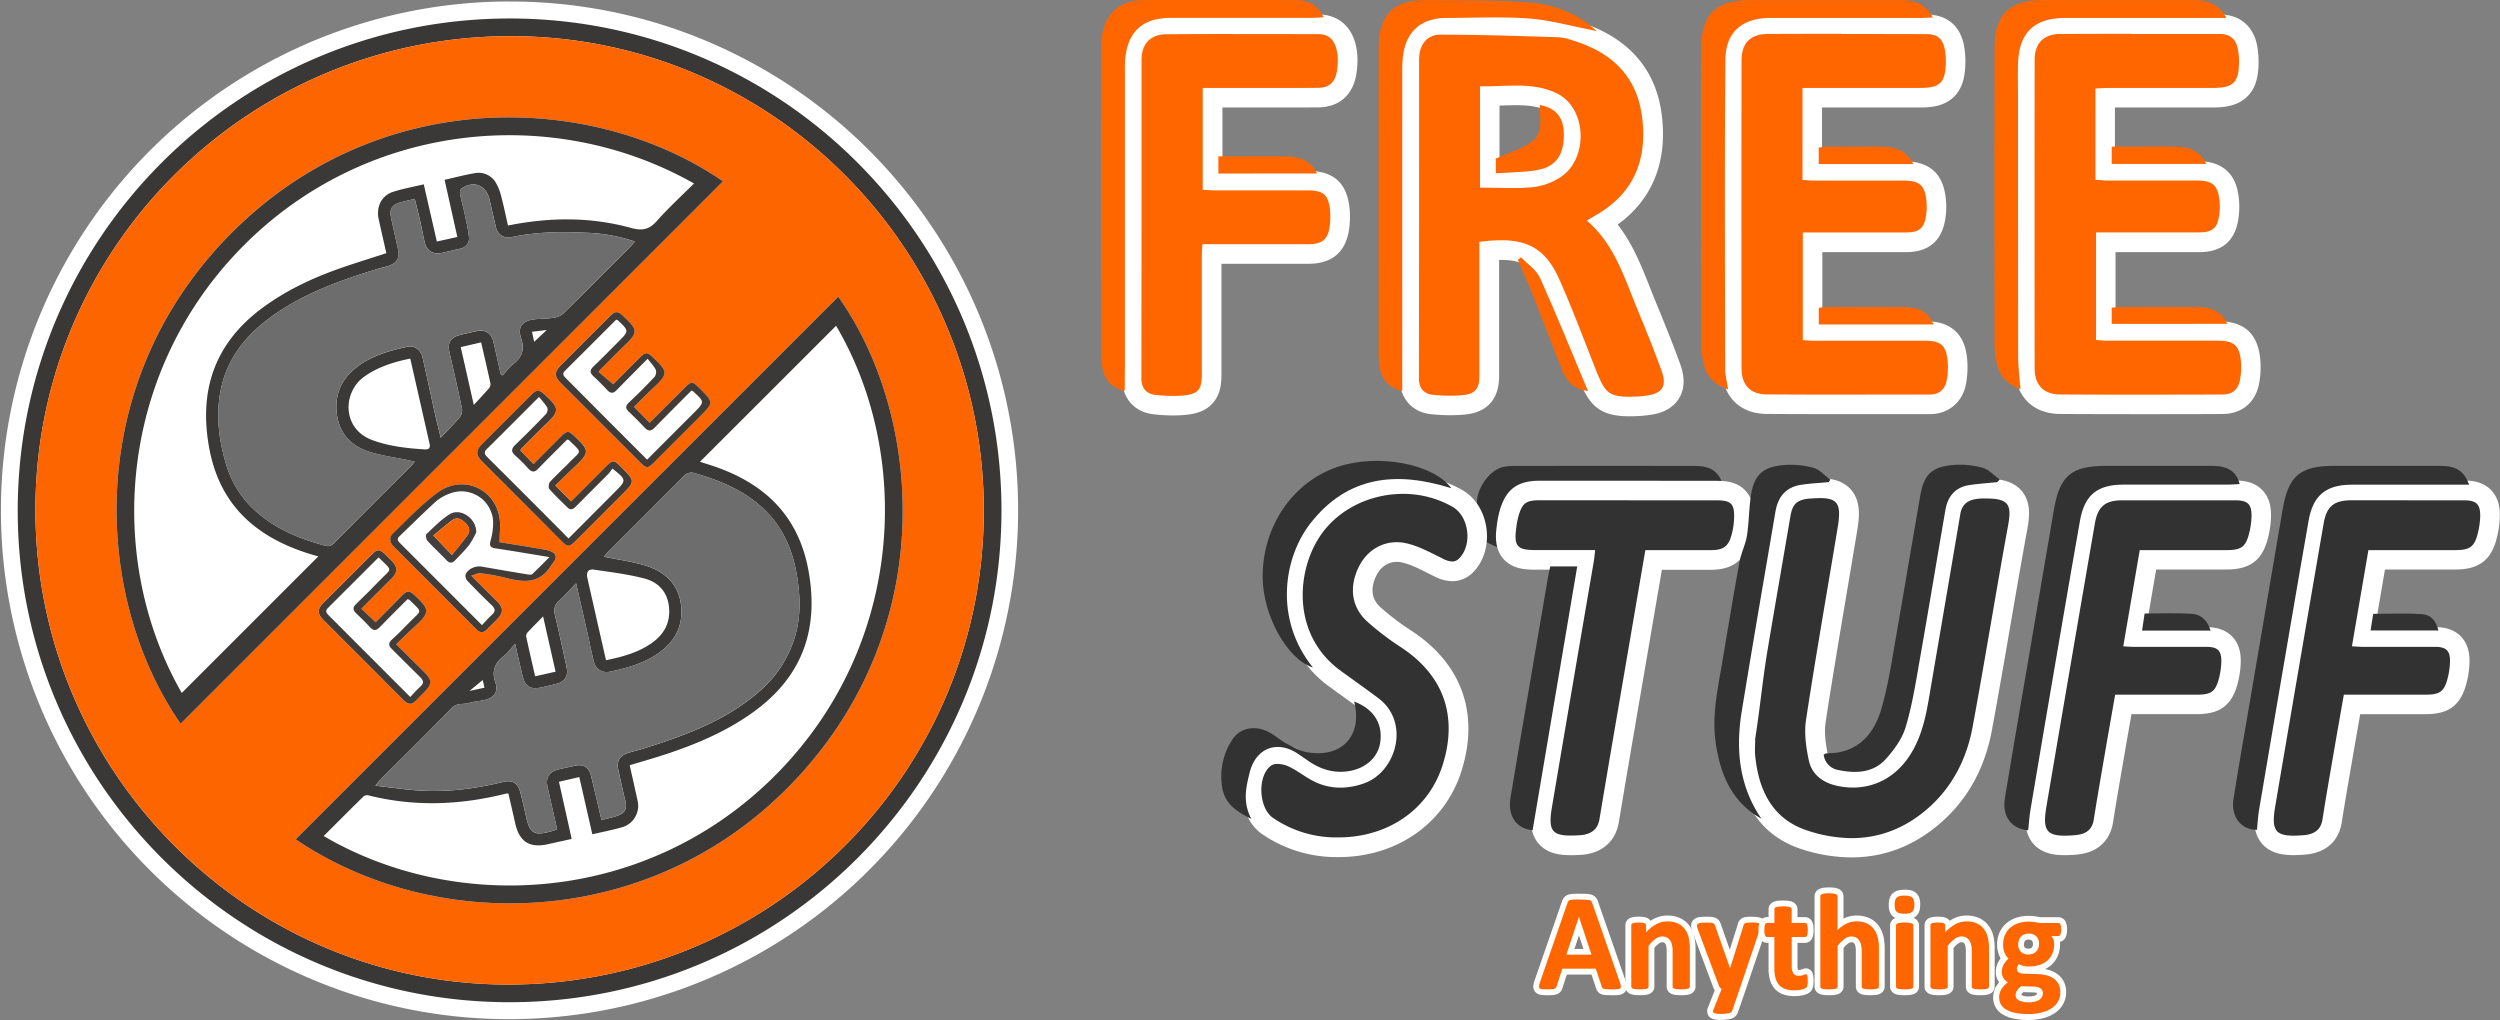 <svg id="Laag_1" data-name="Laag 1" xmlns="http://www.w3.org/2000/svg" viewBox="0 0 1279.14 522"><rect x="0" y="0" width="1279.14" height="522" fill="#808080" stroke="none"/><defs><style>.cls-1{fill:#f60;}.cls-2{fill:#fff;}.cls-3{fill:#333232;}.cls-4{fill:#3a3837;}.cls-5{fill:#fd6500;}.cls-6{fill:#3a3938;}.cls-7{fill:#423c38;}.cls-8{fill:#423d39;}.cls-9{fill:#6d6d6d;}.cls-10{fill:#423f3e;}.cls-11{fill:#f86402;}</style></defs><title>FreeStuffAnythingA</title><path class="cls-1" d="M833.47,208c-12.84,0-16.44-3.9-21.42-16.44q-2.48-6.26-4.92-12.54c-4.39-11.26-8.92-22.9-13.89-34.05-5.52-12.4-12.33-17-25.13-17-1.91,0-4,.1-6.21.31V157q0,5.16,0,10.31c0,8.26,0,16.8,0,25.21,0,5.74-1.39,13.51-12.79,14.64-2.31.23-4.74.34-7.22.34-2.9,0-6-.16-9.14-.47-7.37-.72-11.77-5.75-11.76-13.45q.05-42.4,0-84.8,0-39.09,0-78.18c0-10.66,6.48-17.83,16.09-17.84h.73c19.12,0,38.52.63,57.28,1.25l2.06.07a37.55,37.55,0,0,1,10.53,2.36l.57.19C830,23.79,842.41,38.07,845.12,59c3.17,24.55-5.25,43-25,54.79,9.54,10.29,14.45,22.74,19.23,34.83.88,2.23,1.76,4.47,2.67,6.68l.14.34c4.33,10.54,8.81,21.45,12.74,32.4,2,5.43,1.88,9.72-.21,13.13s-6,5.47-11.9,6.21c-1.61.2-3.74.44-5.94.51C835.64,208,834.51,208,833.47,208ZM765.74,91.08c2.69,0,5.22.1,7.76.1,4.09,0,7.41-.13,10.42-.4a27.53,27.53,0,0,0,11.67-4.28c5.38-3.41,8.48-10.32,8.1-18-.35-7.23-3.79-13.35-9-16-6.41-3.24-13.26-3.67-19.11-3.67-2.51,0-5,.09-7.64.18-1.87.07-3.78.13-5.7.17V91Z"/><path class="cls-2" d="M737.89,17.75c19.72,0,39.45.67,59.17,1.31,3.26.11,6.54,1.26,9.69,2.3,18.67,6.17,30.82,18.25,33.41,38.31,2.8,21.65-3.91,39.1-23.54,50.39-1.43.82-2.83,1.67-4.73,2.79,13.95,11.94,19,28.58,25.49,44.39,4.43,10.78,8.87,21.57,12.8,32.53,2.86,8,.24,11.65-8,12.68-1.82.23-3.65.42-5.47.47-1.16,0-2.23.06-3.22.06-10.22,0-12.37-2.21-16.77-13.28-6.2-15.63-12.05-31.43-18.89-46.78-6.47-14.53-15.11-20-29.7-20a85.53,85.53,0,0,0-11.21.84c0,11.23,0,22.21,0,33.19,0,11.83,0,23.66,0,35.5,0,6.36-2.08,9.07-8.28,9.69-2.23.22-4.48.32-6.73.32-2.89,0-5.79-.16-8.66-.44-4.72-.46-7.25-3.33-7.25-8.47q.11-81.49.08-163c0-7.63,3.91-12.84,11.1-12.84h.72m22,26.44q-1.33,0-2.65,0V96c5.6,0,11,.2,16.23.2,3.67,0,7.29-.1,10.88-.43a32.61,32.61,0,0,0,13.89-5C812.83,81.47,812,55.62,797,48c-6.9-3.49-14.08-4.21-21.36-4.21-5.2,0-10.45.37-15.69.37m-22-36.44h-.73c-12.4,0-21.08,9.4-21.09,22.83,0,26.1,0,52.63,0,78.28,0,27.76,0,56.47,0,84.69,0,10.23,6.37,17.46,16.27,18.43,3.33.33,6.57.49,9.63.49,2.65,0,5.24-.12,7.71-.37,7.85-.77,17.22-4.8,17.3-19.59,0-8.45,0-17,0-25.31q0-5.12,0-10.24V133h1.21c10.83,0,15.83,3.41,20.56,14,4.92,11,9.43,22.62,13.79,33.82,1.61,4.12,3.27,8.38,4.93,12.58,5.38,13.55,10.42,19.59,26.06,19.59,1,0,2.19,0,3.53-.06,2.42-.07,4.69-.33,6.41-.55,2.76-.34,11.14-1.39,15.54-8.55,2.9-4.72,3.12-10.58.65-17.44-4-11.06-8.47-22-12.83-32.61l-.14-.34c-.89-2.17-1.79-4.43-2.65-6.62-4.3-10.88-8.7-22-16.4-31.93,17.87-12.89,25.63-32.28,22.5-56.5-2.94-22.72-16.83-38.8-40.19-46.52l-.56-.19a42.1,42.1,0,0,0-11.94-2.61L795.33,9c-18.8-.61-38.24-1.25-57.44-1.25ZM767.27,54l.88,0c2.59-.09,5-.18,7.46-.18,7.46,0,12.5.94,16.86,3.14s6,7.48,6.23,11.75c.29,5.82-2,11.14-5.79,13.55a22.75,22.75,0,0,1-9.44,3.53c-2.86.26-6,.38-10,.38-2,0-4.09,0-6.23-.07V54Z"/><path class="cls-1" d="M941.92,207c-14.68,0-26.78,0-38.08-.11-11-.07-17.78-7.1-17.79-18.35-.06-51.39-.06-104.37,0-157.48,0-11.77,6.79-18.54,18.61-18.59s24-.07,37.69-.07q21.67,0,43.33.06c8.2,0,13,4.18,14.39,12.37a39.26,39.26,0,0,1,.54,7.41C1000.25,45.18,995.31,50,982.37,50H927.25v37.4l1,0h45.49c11.28,0,16,4.4,17,15.63a34.7,34.7,0,0,1-.24,7.56c-1.25,9.18-5.92,13.3-15.13,13.34q-10.31,0-20.63,0H927.41v45.4l.88,0h56.49c11,0,15.87,4.46,16.75,15.33a41.71,41.71,0,0,1-.56,10.71c-1.28,7.17-6.37,11.46-13.6,11.47l-15.79,0Q956.75,207,941.92,207Z"/><path class="cls-2" d="M942.36,17.4q21.65,0,43.3.06c5.82,0,8.52,2.46,9.46,8.18a34.35,34.35,0,0,1,.48,6.47c-.28,10.27-3,12.88-13.23,12.88H922.25V92.06c2.11.13,4,.34,6,.34h45.49c8.61,0,11.29,2.44,12,11.06a29.71,29.71,0,0,1-.22,6.47c-.92,6.75-3.4,9-10.2,9s-13.75,0-20.63,0H922.41v55.09c2,.12,3.94.32,5.88.32h56.49c8.34,0,11.1,2.41,11.78,10.74a37.06,37.06,0,0,1-.5,9.43c-.83,4.65-3.8,7.35-8.69,7.35q-22.71,0-45.42.05-19,0-38.06-.11c-8.37-.05-12.81-4.88-12.82-13.36q-.09-78.73,0-157.47c0-9,4.56-13.56,13.63-13.6q18.84-.08,37.68-.07m0-10c-13.69,0-26,0-37.72.07-14.53.06-23.57,9.1-23.58,23.59-.05,53.05-.05,106,0,157.49,0,14.09,8.95,23.26,22.76,23.34,11.31.07,23.43.11,38.12.11l29.56,0,15.88,0c9.56,0,16.83-6.13,18.52-15.59a46.72,46.72,0,0,0,.63-12c-.35-4.37-1.39-10.68-6.28-15.1-4.73-4.27-10.74-4.83-15.46-4.83H932.41V129h22.27c8.11,0,14.68,0,20.67,0,11.72,0,18.48-6,20.07-17.66a39.62,39.62,0,0,0,.27-8.66c-1.16-13.77-8.15-20.2-22-20.21H932.25V55h50.12c5.81,0,12.41-.65,17.32-5.41s5.75-11.38,5.91-17.2A44.33,44.33,0,0,0,1005,24c-1.76-10.65-8.61-16.53-19.31-16.55-11.92,0-27.62-.06-43.33-.06Z"/><path class="cls-1" d="M1093.33,207c-14.46,0-27.33,0-39.35-.11-11-.07-17.91-7-17.92-18.22-.06-53-.06-106.13,0-158,0-11.16,6.89-18.13,17.95-18.2,10.62-.06,22-.09,36.76-.09H1136c7.4,0,12.47,4.24,13.91,11.63a38.34,38.34,0,0,1,.7,7.43C1150.6,45,1145.55,50,1132,50h-53.48l-1.38,0V87.38l.94,0,19.48,0h26.51c10.68,0,15.47,4.34,16.53,14.92a36.25,36.25,0,0,1-.22,8.65c-1.25,8.92-5.85,12.91-14.92,13q-10.44,0-20.88,0h-27.13V169.4h.7l30.63,0h25.86c11.17,0,16.08,4.56,16.95,15.71a41.05,41.05,0,0,1-.48,9.62c-1.26,7.83-6.26,12.15-14.1,12.17Q1115.17,207,1093.33,207Z"/><path class="cls-2" d="M1090.74,17.41l37.75,0H1136c5.17,0,8,2.72,9,7.58a33.43,33.43,0,0,1,.61,6.46C1145.6,42.2,1142.76,45,1132,45h-53.49c-2,0-3.9.17-6.37.28V92c2.1.14,4,.37,5.93.38l19.52,0h26.47c8.08,0,10.76,2.37,11.57,10.42a31.48,31.48,0,0,1-.2,7.45c-.9,6.42-3.42,8.62-10,8.65q-10.43,0-20.86,0h-32.12v55.07c1.85.12,3.77.34,5.69.35q28.24,0,56.49,0c8.56,0,11.3,2.46,12,11.1a36.17,36.17,0,0,1-.43,8.44c-.86,5.36-3.75,7.95-9.17,8q-21.84.06-43.69.08-19.65,0-39.3-.11c-8.41-.05-12.94-4.84-13-13.23q-.09-79,0-158c0-8.38,4.56-13.16,13-13.21q18.35-.11,36.7-.09m0-10c-14.8,0-26.13,0-36.76.09-13.91.08-22.9,9.19-22.92,23.19-.06,52.17-.06,105.33,0,158,0,14,9,23.13,22.89,23.22,12,.07,24.89.11,39.36.11,15.19,0,30.53,0,43.71-.08,10.27,0,17.38-6.15,19-16.38a46,46,0,0,0,.53-10.8c-1.07-13.85-8-20.31-21.93-20.33h-52.19V129h22.12c8.23,0,14.87,0,20.91,0,11.57-.05,18.25-5.86,19.85-17.26a41.3,41.3,0,0,0,.25-9.84c-.46-4.6-1.6-10.43-6.33-14.67s-10.57-4.75-15.17-4.75h-41.94V55H1132c6,0,12.85-.67,17.86-5.63s5.74-11.83,5.75-17.86a43.35,43.35,0,0,0-.79-8.4c-1.92-9.81-8.95-15.67-18.8-15.67h-45.3Z"/><path class="cls-1" d="M600.12,207.58a84.69,84.69,0,0,1-9.49-.57c-7.3-.82-11.65-5.87-11.64-13.5q0-40.81,0-81.62,0-40.64,0-81.28c0-10.89,6.9-18,17.53-18.07,10.28-.08,21.25-.12,34.51-.12q14,0,28,0l16,0a14.78,14.78,0,0,1,5.18,1c7.27,2.77,10.6,11.86,8.67,23.72-1.34,8.3-6.43,12.71-14.71,12.75s-16.36.05-24.55.05H620.38v42.4l1,0h27.89l20.09,0c10.48,0,15.17,4.28,16.18,14.7a40.87,40.87,0,0,1-.08,8.5c-1.12,9.89-6.07,14.31-16,14.33l-20.78,0H620c0,.57,0,1.1,0,1.63q0,14,0,27.91,0,16,0,32.05c0,10.36-3.9,14.77-13.86,15.72C604.16,207.49,602.16,207.58,600.12,207.58Z"/><path class="cls-2" d="M631.14,17.42q22,0,43.95.06a9.82,9.82,0,0,1,3.41.67c4.88,1.86,7,9,5.52,18.25-.93,5.75-3.91,8.52-9.8,8.55q-12.29.06-24.58.05H615.38v52.1c2.08.12,4,.31,5.95.32h28.09l19.88,0c7.83,0,10.46,2.37,11.21,10.18a36,36,0,0,1-.07,7.46c-.83,7.35-3.69,9.88-11.07,9.9l-20.76,0H615.21c-.12,2.72-.28,4.67-.29,6.62q0,30,0,60c0,7.67-1.81,10-9.33,10.75-1.8.17-3.63.25-5.46.25a80.47,80.47,0,0,1-8.93-.54c-4.73-.53-7.21-3.43-7.2-8.53q.1-81.45.08-162.9c0-8.12,4.5-13,12.57-13.08q17.25-.14,34.5-.12m0-10c-13.29,0-24.28,0-34.58.12-13.44.11-22.48,9.37-22.49,23.06,0,27.2,0,54.84,0,81.58s0,54.21,0,81.32c0,10.13,6.3,17.38,16.09,18.48a89.63,89.63,0,0,0,10,.6c2.21,0,4.36-.1,6.41-.3,4.48-.43,10.14-1.53,14.15-6.25,3.71-4.37,4.22-9.76,4.23-14.44q0-16,0-32,0-12.3,0-24.61h23.68l20.78,0c12.51,0,19.57-6.34,21-18.77a45.83,45.83,0,0,0,.09-9.55c-1.24-12.91-8.16-19.19-21.14-19.22l-19.9,0h-24V55h24.25c9.9,0,17.49,0,24.63-.05,10.73-.06,17.89-6.24,19.62-17,2.32-14.34-2.21-25.52-11.83-29.19a19.83,19.83,0,0,0-7-1.32l-16,0q-14,0-28,0Z"/><path class="cls-1" d="M884.21,199.26c-6.55-2.34-10.62-6.1-12.18-11.9a46.21,46.21,0,0,1-1.54-11.81q-.15-75.19-.06-150.39c0-17.88,7.34-25.1,25.32-25.1q38.47,0,76.94,0c6.58,0,12.37,1.67,16.27,8.85-2.57.12-4.3.26-6,.26q-38.47,0-76.94,0c-14.53,0-23.11,7.07-23.22,21.54-.43,52.62-.2,105.25-.11,157.88C882.66,191.86,883.58,195.11,884.21,199.26Z"/><path class="cls-1" d="M1139.15,9.19h-8.07q-37.22,0-74.44,0c-15.8,0-23.65,7.56-24.1,23.38-.18,6.32,0,12.66,0,19q0,65.2.05,130.4c0,5.57.75,11.14,1.18,17.15-5.94-2.13-10-5.86-11.66-11.62a41.82,41.82,0,0,1-1.58-11.31q-.15-75.94,0-151.89c0-16.65,7.67-24.24,24.16-24.25q39,0,77.94,0C1129.11.08,1135,1.63,1139.15,9.19Z"/><path class="cls-1" d="M575.48,200c-6-1.32-9.68-4.89-11.14-10.45a35.49,35.49,0,0,1-.88-8.9q-.07-77.7,0-155.41a51.25,51.25,0,0,1,.27-6c1.4-11.88,9-19.1,20.95-19.18,26-.18,52-.13,78,0,6.06,0,11.39,2,14.53,8.79-2.22.11-4,.28-5.68.28q-36.23,0-72.46,0c-14.53,0-22.21,7.1-23.39,21.56-.16,2-.12,4-.12,6q0,76,0,151.91C575.48,192.28,575.48,195.9,575.48,200Z"/><path class="cls-1" d="M717.48,200c-5.77-1.16-9.52-4.59-11.07-10.12a33.36,33.36,0,0,1-1-8.9q-.08-78,0-155.94c0-17.65,7.4-25.15,24.92-25,17,.15,34,0,50.93,1.12C794.5,2.1,806.91,6.5,817,16c-1-.25-2-.55-3-.75-10.56-2-21.06-5-31.71-5.79-14.09-1-28.31-.32-42.47-.26-12.78.06-20.48,7-22,19.7a62.59,62.59,0,0,0-.35,7.48q0,76.22,0,152.45Z"/><path class="cls-1" d="M778.21,131.6c3.33,3.51,7.91,6.46,9.78,10.62,8.44,18.76,16.12,37.87,24.5,57.85-7.72-1-11-5.26-13.18-10.65-5.16-13-10.12-26.09-15.28-39.1-2.31-5.83-4.92-11.55-7.4-17.32Z"/><path class="cls-1" d="M1080.47,165.72v-8.3c1.77-.13,3.38-.35,5-.36,13,0,26-.11,39,0,6.25.07,11.81,1.83,15.2,8.62Z"/><path class="cls-1" d="M989.38,166H930.59v-8.52c1.39-.13,3-.4,4.55-.4,13,0,26-.07,39,0C982,157.12,986.43,159.68,989.38,166Z"/><path class="cls-1" d="M623.39,88.79V80h9.46c8.64,0,17.28-.13,25.91.06,6.19.14,11.66,2,15.13,8.68Z"/><path class="cls-1" d="M1128.86,83.88h-48.39V75h14.93c6.31,0,12.64-.19,18.94.08C1120.34,75.38,1125.63,77.24,1128.86,83.88Z"/><path class="cls-1" d="M979,83.94H930.56V75.53a36.78,36.78,0,0,1,4.13-.46c9.64,0,19.28-.13,28.91,0C969.83,75.2,975.33,77,979,83.94Z"/><path class="cls-3" d="M766.89,280.37l-6.7-3.1c-1.66-6.81-3-12.2-4.26-17.62-1.73-7.62,5.39-18.94,13-20.66a27.4,27.4,0,0,1,5.94-.59q46-.05,91.9,0c8.34,0,12.21,2.43,14.7,9.32-2.09.1-4,.27-5.88.27q-43.7,0-87.41,0c-11.55,0-16.4,3.64-18.93,14.9C768.06,268.3,767.74,273.89,766.89,280.37Z"/><path class="cls-3" d="M947.17,433.76a78,78,0,0,1-23.78-4c-17.89-5.75-28.09-20.12-30.33-42.74a45,45,0,0,1-.1-5.74c0-.75,0-1.5,0-2.24V379a10.22,10.22,0,0,1,0-1.26l0-.22,0-.22c1.15-7.22,2.06-14.39,2.95-21.33,1-7.81,2-15.89,3.4-24.11,2.39-14.29,4.89-28.81,7.3-42.85q2.2-12.79,4.38-25.57c1.48-8.68,5.47-12.41,14.24-13.28l.48,0h.1c2.05-.16,3.77-.24,5.27-.24,4,0,8.93.47,12.07,4.17s3.14,9.42,2,16.6q-2.65,16-5.37,32.08c-3.67,21.75-7.46,44.23-10.83,66.38-1,6.48.31,13.88,1.38,18.88,1,4.77,4.56,7.85,10.56,9.16a33.5,33.5,0,0,0,7.16.8c10.19,0,19.07-5.11,25-14.38s7.71-19.92,9.62-31.21l.34-2q2.49-14.65,5-29.29c3.29-19.27,6.7-39.2,10-58.8,1.06-6.38,5-10.42,11.3-11.69a27.55,27.55,0,0,1,4.85-.51l1.73,0c5.63,0,11.3.55,14.63,4.54s2.72,9.92,1.7,15.51c-3,16.19-5.8,32.7-8.55,48.66-3.05,17.74-6.21,36.09-9.55,54.11-3.12,16.79-10.34,30.8-21.48,41.64C979.49,427.27,964.19,433.76,947.17,433.76Z"/><path class="cls-2" d="M931.18,254.85c9.39,0,11,3.41,9.09,15-5.41,32.84-11.21,65.62-16.21,98.52-1,6.69,0,14,1.43,20.67,1.54,7.24,7.13,11.42,14.38,13a38.37,38.37,0,0,0,8.23.92c11.85,0,22.31-5.89,29.22-16.69s8.61-22.93,10.67-35.08c5-29.37,10.06-58.73,15-88.11.74-4.46,3.18-6.78,7.36-7.62a22.6,22.6,0,0,1,4-.41l1.63,0c12.08,0,13.41,3.25,11.41,14.16-6.26,34.21-11.76,68.56-18.1,102.76-2.75,14.8-9.08,28.29-20,39-12.51,12.17-26.7,17.87-42,17.87A72.74,72.74,0,0,1,924.92,425c-18.08-5.81-25.12-20.63-26.88-38.47-.24-2.47,0-5,0-7.49,0-.37,0-.67,0-1,2.46-15.43,3.76-30,6.34-45.4,3.82-22.82,7.8-45.6,11.68-68.41,1.09-6.4,3.28-8.49,9.81-9.14l.5,0c1.81-.14,3.43-.22,4.86-.22m0-10h0c-1.64,0-3.48.08-5.65.25h0l-.69.05c-11.06,1.1-16.82,6.47-18.68,17.42Q904,275.31,901.78,288c-2.42,14.08-4.92,28.63-7.32,43-1.39,8.32-2.43,16.44-3.43,24.3-.88,6.9-1.79,14-2.93,21.17l-.07.44,0,.44a15.1,15.1,0,0,0,0,1.85v0c0,.65,0,1.3,0,1.95a49.64,49.64,0,0,0,.12,6.36c2.45,24.78,13.82,40.59,33.78,47a83,83,0,0,0,25.31,4.19c18.37,0,34.84-7,49-20.7,11.89-11.57,19.6-26.48,22.91-44.31,3.35-18.05,6.51-36.42,9.57-54.18,2.74-15.95,5.58-32.44,8.54-48.61,1.18-6.46,2-13.84-2.77-19.62-4.66-5.59-12-6.34-18.47-6.34l-1.84,0a32.62,32.62,0,0,0-5.73.61c-8.42,1.69-13.83,7.29-15.25,15.77-3.27,19.55-6.66,39.43-9.94,58.65q-2.51,14.71-5,29.43l-.34,2c-1.81,10.77-3.53,20.95-8.9,29.34-5.05,7.9-12.25,12.08-20.8,12.08a28.47,28.47,0,0,1-6.09-.68c-5.88-1.29-6.5-4.22-6.74-5.32-1-4.62-2.19-11.43-1.32-17.09,3.37-22.12,7.16-44.59,10.82-66.32,1.77-10.51,3.61-21.38,5.37-32.08,1.14-6.9,1.93-14.75-3.08-20.65-4.52-5.32-11.22-5.94-15.88-5.94Z"/><path class="cls-3" d="M684.66,433.47a62.28,62.28,0,0,1-36.11-10.93c-4.93-3.4-8-10.34-8.12-18.1-.08-7.29,2.59-13.6,7.12-16.87a10.29,10.29,0,0,1,6.14-1.73,18.8,18.8,0,0,1,7.36,1.56,59.4,59.4,0,0,1,7.85,4.52,56.49,56.49,0,0,0,6,3.56,25.15,25.15,0,0,0,11,2.53,31.14,31.14,0,0,0,10.43-1.93c6.59-2.35,11.81-9.15,13-16.93a18.28,18.28,0,0,0-7.07-17.94c-4-3-8.16-6-12.17-8.87q-3.59-2.58-7.17-5.18c-26.26-19.14-26.28-54.47-11.23-76.22,9.92-14.34,27.61-23.24,46.17-23.24A56,56,0,0,1,745.72,255c5.14,3,8.81,8.77,9.83,15.56,1,7-.85,13.8-5,18.29a10.06,10.06,0,0,1-7.52,3.46,16.8,16.8,0,0,1-7.32-2.18l-3.13-1.55c-4.81-2.4-9.34-4.66-14-5.71a17.81,17.81,0,0,0-3.91-.45c-6.22,0-11.73,3.55-14.75,9.51-4.38,8.66-3.3,16.62,3.05,22.42a139.55,139.55,0,0,0,16.88,12.76c23.38,15.5,31.62,38.8,23.21,65.6-7.76,24.73-30.62,40.73-58.23,40.75Z"/><path class="cls-2" d="M717.83,252.69a50.91,50.91,0,0,1,25.4,6.64c8.27,4.75,10.27,19,3.62,26.1a5.15,5.15,0,0,1-3.87,1.88,12.52,12.52,0,0,1-5.14-1.68c-5.92-2.88-11.88-6.21-18.2-7.64a22.76,22.76,0,0,0-5-.57c-8.3,0-15.43,4.78-19.21,12.25-5.29,10.45-4.1,20.84,4.14,28.37A142.17,142.17,0,0,0,717,331.29c25.85,17.14,27.34,40.38,21.2,59.94-7.2,23-28,37.22-53.46,37.24h-.13a57.16,57.16,0,0,1-33.27-10c-7.39-5.1-8.16-21.57-.91-26.8a5.62,5.62,0,0,1,3.22-.79,13.8,13.8,0,0,1,5.3,1.12c4.81,2.17,9,5.73,13.74,8a30,30,0,0,0,13.16,3A36,36,0,0,0,698,400.78c16.53-5.89,23.68-31.28,7.23-43.58-6.4-4.78-12.94-9.38-19.39-14.09-25.11-18.3-22.62-51.19-10.07-69.33,9.38-13.56,25.64-21.09,42.06-21.09m0-10c-20.49,0-39.28,9.49-50.29,25.4a64.83,64.83,0,0,0-10.84,41,56.36,56.36,0,0,0,23.24,42.07q3.58,2.61,7.19,5.2c4,2.88,8.13,5.85,12.1,8.82a13.38,13.38,0,0,1,5.12,13.19c-.91,6-4.81,11.22-9.72,13a26.19,26.19,0,0,1-8.75,1.64,19.91,19.91,0,0,1-8.82-2,53,53,0,0,1-5.46-3.25,64.11,64.11,0,0,0-8.51-4.88,23.71,23.71,0,0,0-9.41-2,15.15,15.15,0,0,0-9.07,2.68c-5.94,4.29-9.29,11.93-9.19,21,.1,9.5,3.94,17.78,10.28,22.16a67.19,67.19,0,0,0,39,11.82h.16c14.57,0,28.15-4.09,39.26-11.81a61.47,61.47,0,0,0,23.71-32.44c9.14-29.12.18-54.43-25.22-71.27a134.93,134.93,0,0,1-16.27-12.29c-4.67-4.27-5.33-9.81-2-16.47,2.18-4.3,5.93-6.77,10.29-6.77a12.81,12.81,0,0,1,2.81.32c4,.91,8.32,3,12.85,5.31l3.18,1.57a21.22,21.22,0,0,0,9.51,2.68,15,15,0,0,0,11.17-5c5.24-5.59,7.61-14,6.34-22.45s-5.73-15.4-12.28-19.16a61,61,0,0,0-30.38-8Z"/><path class="cls-3" d="M1056.41,432.55c-4.06,0-9.14-.48-12.31-4.24s-3.13-9.43-1.92-16.59c7.79-45.84,15.9-93.2,24.78-144.78,1.9-11,7.7-16,18.82-16l28.12,0,29.89,0c3.21,0,7.26.39,10.13,3.33s3.16,7,3.08,10.18a43.88,43.88,0,0,1-1.22,8.93c-2.29,9.74-6.49,13-16.67,13H1099l-6.76,39.5h21.31q7.76,0,15.53,0c2.72,0,6.66.36,9.47,3.25s3,6.73,3,9.38a42.33,42.33,0,0,1-1.31,9.5c-2.34,9.22-6.41,12.33-16.1,12.34h-37.71l-.8,4.56c-1.14,6.44-2.25,12.77-3.34,19.09l-1.2,6.94c-1.64,9.49-3.33,19.29-4.85,28.94-1,6.48-4.89,10.58-11.2,11.85a28.83,28.83,0,0,1-3.58.49C1059.52,432.48,1057.87,432.55,1056.41,432.55Z"/><path class="cls-2" d="M1113.89,256l29.9,0c6.34,0,8.37,2,8.22,8.4a38.83,38.83,0,0,1-1.09,7.9c-1.76,7.49-4,9.17-11.8,9.17h-44.31l-8.43,49.23c2.22.11,4,.27,5.7.27h21.44q7.78,0,15.56,0c5.57,0,7.6,2,7.48,7.52a37.62,37.62,0,0,1-1.16,8.38c-1.78,7-4,8.56-11.26,8.57h-41.9c-1.67,9.51-3.3,18.65-4.87,27.8-2.06,12-4.17,24-6.06,36-.69,4.42-3,6.87-7.26,7.73a23.93,23.93,0,0,1-3,.41c-1.74.13-3.29.2-4.68.2-9.59,0-11.26-3.42-9.29-15q12.3-72.4,24.78-144.77c1.49-8.64,5.35-11.8,13.9-11.82l28.1,0m0-10-28.11,0c-13.46,0-21.44,6.79-23.74,20.12-8.87,51.52-17,98.89-24.78,144.79-1.25,7.38-1.76,15,3,20.65,4.55,5.39,11.38,6,16.13,6,1.58,0,3.36-.07,5.43-.23a34,34,0,0,0,4.21-.58c8.3-1.68,13.82-7.5,15.15-16,1.51-9.62,3.2-19.42,4.84-28.89l1.19-6.92c1.08-6.28,2.17-12.44,3.31-19l.09-.54h33.51c12,0,18-4.67,20.94-16.11a47.38,47.38,0,0,0,1.46-10.62c0-2,.18-8.28-4.4-13s-10.95-4.75-13-4.76q-7.8,0-15.6,0h-15.33l3.82-22.33,1.23-7.18h35.88c12.48,0,18.71-4.9,21.53-16.89a48.19,48.19,0,0,0,1.35-10c.09-3.85-.28-9.46-4.5-13.79s-9.85-4.84-13.71-4.84l-29.91,0Z"/><path class="cls-3" d="M1173.42,432.55c-4.07,0-9.14-.48-12.31-4.24s-3.13-9.43-1.92-16.57C1167,366,1175.06,318.62,1184,267c1.93-11.2,7.7-16,19.31-16H1232l28.75,0c3.21,0,7.27.38,10.15,3.33s3.16,7,3.08,10.17a43.31,43.31,0,0,1-1.22,8.93c-2.29,9.75-6.49,13-16.66,13H1216l-6.76,39.5h21.29q7.77,0,15.53,0c2.72,0,6.67.36,9.49,3.25s3,6.71,3,9.36a42.37,42.37,0,0,1-1.3,9.5c-2.34,9.23-6.4,12.35-16.09,12.36h-37.72l-.8,4.54c-1.14,6.44-2.25,12.76-3.34,19.09l-1.28,7.42c-1.62,9.32-3.29,19-4.76,28.45-1,6.6-5.09,10.75-11.75,12a27.66,27.66,0,0,1-3,.37C1176.53,432.48,1174.88,432.55,1173.42,432.55Z"/><path class="cls-2" d="M1231.92,256l28.85,0c6.35,0,8.39,2,8.24,8.38a38.81,38.81,0,0,1-1.09,7.9c-1.76,7.49-4,9.19-11.79,9.19h-44.32l-8.43,49.22c2.2.11,3.94.28,5.68.28h21.48q7.76,0,15.52,0c5.58,0,7.61,2,7.49,7.5a37.58,37.58,0,0,1-1.15,8.38c-1.78,7-4,8.58-11.24,8.58h-41.91c-1.67,9.5-3.3,18.64-4.87,27.79-2.06,12-4.19,24-6.05,36-.73,4.7-3.34,7-7.73,7.86a22.56,22.56,0,0,1-2.48.29c-1.74.13-3.3.2-4.69.2-9.58,0-11.27-3.42-9.3-15q12.3-72.4,24.78-144.77c1.52-8.8,5.36-11.83,14.38-11.84h28.65m0-10h-28.66c-14,0-21.9,6.6-24.23,20.14-8.89,51.6-17,99-24.78,144.79-1.25,7.37-1.75,15,3,20.64,4.55,5.39,11.39,6,16.13,6,1.59,0,3.37-.08,5.44-.23a32,32,0,0,0,3.58-.44c8.81-1.65,14.41-7.39,15.77-16.15,1.46-9.42,3.12-19,4.73-28.31q.65-3.74,1.29-7.49c1.08-6.28,2.17-12.45,3.32-19l.09-.5h33.53c12,0,18-4.68,20.93-16.13a47.35,47.35,0,0,0,1.46-10.63c0-2,.17-8.26-4.4-13s-11-4.75-13-4.75q-7.78,0-15.56,0h-15.35l2.26-13.23,2.79-16.28h35.89c12.47,0,18.71-4.9,21.52-16.91a48.18,48.18,0,0,0,1.35-10c.09-3.84-.28-9.45-4.5-13.77s-9.85-4.83-13.72-4.84l-28.86,0Z"/><path class="cls-3" d="M803.61,432.5c-4.47,0-9.47-.5-12.6-4.2s-3.08-9-1.86-16.21c4.64-27.48,9.41-55.4,14-82.41q3.68-21.54,7.35-43.09l0-.14H785.77c-4.55,0-9.67-.3-12.78-3.84s-2.74-8.57-2.17-13a46.1,46.1,0,0,1,1.37-7.13c2.52-8.59,6.44-11.49,15.54-11.49h90.44c4.1,0,8.29.41,11.13,3.37s3.1,7.19,2.94,11.31a42.25,42.25,0,0,1-1.35,8.93c-2.18,8.41-6.67,11.85-15.48,11.87H846.07l-6.89,40.26q-2,11.65-4,23.29c-3.92,22.84-8,46.46-11.84,69.7-1.17,7-5.42,11.22-12.62,12.4a24,24,0,0,1-2.68.25l-.33,0C806.16,432.46,804.82,432.5,803.61,432.5Z"/><path class="cls-2" d="M833.65,256h44.52c7.67,0,9.38,1.71,9.08,9.49a37.4,37.4,0,0,1-1.2,7.87c-1.61,6.22-4.2,8.11-10.65,8.12H841.85l-7.6,44.42c-5.3,31-10.67,62-15.83,93-.86,5.17-3.74,7.51-8.5,8.29a23.47,23.47,0,0,1-2.49.21c-1.4.08-2.67.12-3.83.12-9.84,0-11.47-3.1-9.53-14.58q10.6-62.76,21.37-125.49c.3-1.75.44-3.54.74-6H785.78c-9.49,0-11.2-1.9-10-11.22a41.42,41.42,0,0,1,1.21-6.36c1.91-6.49,3.87-7.9,10.74-7.9h45.91m0-10H787.73c-11.3,0-17.19,4.37-20.34,15.08a50.52,50.52,0,0,0-1.54,7.9c-.52,4-1.48,11.45,3.37,17s12.46,5.53,16.54,5.54h18.85q-3.21,18.82-6.42,37.63c-4.6,26.93-9.35,54.77-14,82.17-1.14,6.76-1.95,14.45,3,20.27,4.48,5.3,11.13,6,16.42,6,1.3,0,2.74,0,4.39-.14l.3,0a28.83,28.83,0,0,0,3.25-.31c9.28-1.52,15.23-7.38,16.75-16.51,3.86-23.21,7.91-46.81,11.83-69.63q2-11.67,4-23.34l4.83-28.22,1.35-7.88h25.13c11.1,0,17.56-5,20.32-15.61a47.25,47.25,0,0,0,1.51-10c.19-5-.17-10.65-4.33-15s-9.78-4.9-14.74-4.9Z"/><path class="cls-3" d="M1037.73,424.81c-8.59-.64-13.45-7.12-11.91-16.51,3.36-20.55,6.94-41.07,10.43-61.6q7.3-42.87,14.61-85.74c3-17.58,8.83-22.59,26.79-22.59s36,0,54,0c8.3,0,12.64,2.83,14.29,9.31-2,.1-4,.27-5.88.28-17.83,0-35.66,0-53.5,0-13.43,0-20,5.21-22.34,18.55-6.13,34.7-12,69.44-17.95,104.17q-3.75,21.87-7.39,43.76C1038.32,417.9,1038.11,421.37,1037.73,424.81Z"/><path class="cls-3" d="M1263.35,248h-6.52c-17.83,0-35.66,0-53.5,0-13.11,0-19.82,5.34-22.09,18.27-6.14,34.86-12,69.77-18,104.67-2.5,14.58-5,29.16-7.43,43.75-.54,3.25-.69,6.57-1,9.86-7.86.26-13.48-6.6-12.07-15.49,2.67-17,5.66-33.85,8.54-50.77q8.31-48.78,16.63-97.56c2.93-17.28,8.88-22.37,26.48-22.37,18.17,0,36.33,0,54.49,0C1256.75,238.44,1260.82,241,1263.35,248Z"/><path class="cls-3" d="M1021.93,246.69c-4.76.49-9.54.8-14.27,1.5-7.22,1.06-11.07,5.76-12.26,12.64-4.45,25.7-8.68,51.43-13.21,77.11-2,11.43-3.83,23-7.14,34.06-1.77,5.93-5.86,11.56-10.08,16.27-6.55,7.32-15.62,7.57-24.57,5.68a9,9,0,0,1-7.31-7.86c.65-.29,1.08-.65,1.5-.65,15.8.07,24.28-9.61,28.14-23.16,3.73-13.07,5.65-26.67,8-40.1,4-22.79,7.78-45.63,11.76-68.43,1.91-10.92,5.67-14.76,16.68-15.82a43.39,43.39,0,0,1,15.22,1.4c3.22.88,5.85,3.94,8.75,6Z"/><path class="cls-3" d="M901.27,418.94c-15.34-8.64-21.15-22.87-23.45-39.15-1.95-13.79,1.07-27.21,3.33-40.67,2.9-17.25,5.77-34.5,8.9-51.71.83-4.54,3.07-8.83,3.79-13.38,1.05-6.7,1-13.57,2-20.28,1.56-10.42,5.69-14.65,16.21-15.74a45,45,0,0,1,15.72,1.32c3.23.84,5.86,4,8.76,6.1l-.87,1.26c-4.7.44-9.44.64-14.1,1.36-7.74,1.18-11.84,6.08-13.13,13.65-3.33,19.66-6.73,39.31-10.06,59q-3.62,21.38-7.12,42.78C888,383.09,889.62,401.89,901.27,418.94Z"/><path class="cls-3" d="M784.17,424.79c-8.11-.7-12.88-7.12-11.33-16.53,3.37-20.55,6.95-41.07,10.44-61.61q4.32-25.38,8.66-50.75c.33-1.95.79-3.87,1.25-6.1H807Z"/><path class="cls-3" d="M742.65,249.83c-28.41-9-53.36-6.22-72.21,18-13.7,17.61-18.65,48.9,1.31,73.69-13.09-4.12-25.58-26.54-25.7-46.13-.16-26.17,15.51-49.06,38.8-56.67C705.16,232.08,733.4,237.24,742.65,249.83Z"/><path class="cls-3" d="M640.24,419c-8.15-4-13.55-8.15-14.83-15.78a34.12,34.12,0,0,1,5.12-24.8c4.14-6.38,12.36-7.59,19.54-3.35,2.86,1.69,5.4,3.94,8.33,5.47,3.35,1.76,6.85,3.73,10.5,4.36,17.72,3.09,28.4-8.65,23.95-25.94,9.94,3.74,14.71,11.17,13.37,20.77-1.18,8.41-8.49,14.39-18.44,15.1-6.77.49-12.76-1.66-18.26-5.43-1.78-1.22-3.56-2.45-5.35-3.67-10.74-7.28-21.73-3-24.82,9.74C637.55,402.84,635.71,410.26,640.24,419Z"/><path class="cls-3" d="M1131.08,322.65H1096l1.3-8.74c8.3,0,16.26-.36,24.16.14C1125.94,314.33,1129.38,317.16,1131.08,322.65Z"/><path class="cls-3" d="M1247.68,322.59h-34.76l1.34-8.51c8.53,0,16.81-.43,25,.17C1244,314.59,1246.23,317.6,1247.68,322.59Z"/><path class="cls-1" d="M765.35,88.65V81.14c6.65-3,13.32-4.9,18.51-8.76,6-4.46,3.95-12.1,3.94-18.65,8,1.43,12,6,12.32,13.86.43,10.94-3.53,17.47-13.06,19.32C780.17,88.24,773,88.09,765.35,88.65Z"/><path class="cls-1" d="M824.93,507.71c-1.22,0-2.18,0-2.87-.05a8.22,8.22,0,0,1-1.88-.27,2.84,2.84,0,0,1-1.51-1,3.88,3.88,0,0,1-.59-1.2l-2.7-8.08H800.46L797.92,505a4.2,4.2,0,0,1-.56,1.21,3,3,0,0,1-1.44,1.08,6.76,6.76,0,0,1-1.86.36c-.66,0-1.52.07-2.56.07a24.68,24.68,0,0,1-2.7-.12,3.3,3.3,0,0,1-2.23-1,2.81,2.81,0,0,1-.6-2.34,12.71,12.71,0,0,1,.59-2.24l14-40.37a5,5,0,0,1,.72-1.38,3.2,3.2,0,0,1,1.64-1.08,8.42,8.42,0,0,1,2.08-.31c.75,0,1.74-.05,3-.05,1.4,0,2.53,0,3.37.05a10.13,10.13,0,0,1,2.26.3,3.28,3.28,0,0,1,1.76,1.11,4.83,4.83,0,0,1,.75,1.52l14,40.28a13.65,13.65,0,0,1,.6,2.29,2.63,2.63,0,0,1-.73,2.4,3.65,3.65,0,0,1-2.27.87C827.07,507.68,826.14,507.71,824.93,507.71ZM812.23,487l-4.37-13.14L803.49,487Z"/><path class="cls-2" d="M808,460.29q2.07,0,3.3.05a8.8,8.8,0,0,1,1.92.25,1.83,1.83,0,0,1,1,.58,3.41,3.41,0,0,1,.51,1.05l14.06,40.32a12.27,12.27,0,0,1,.53,2,1.21,1.21,0,0,1-.28,1.11,2.29,2.29,0,0,1-1.37.46q-1,.09-2.71.09t-2.79-.05a6.91,6.91,0,0,1-1.53-.21,1.39,1.39,0,0,1-.74-.44,2.4,2.4,0,0,1-.35-.74l-3.06-9.14H799.37l-2.88,8.89a2.84,2.84,0,0,1-.37.83,1.51,1.51,0,0,1-.74.53,5.38,5.38,0,0,1-1.44.26q-.93.07-2.44.07a23.4,23.4,0,0,1-2.53-.11,1.93,1.93,0,0,1-1.27-.51,1.37,1.37,0,0,1-.25-1.14,11.46,11.46,0,0,1,.53-2l14-40.36a3.52,3.52,0,0,1,.49-1,1.74,1.74,0,0,1,.9-.56,7.07,7.07,0,0,1,1.71-.25q1.09-.05,2.88-.05m-6.57,28.23h12.9l-6.43-19.34h0l-6.43,19.34M808,457.29c-1.26,0-2.25,0-3,.06a9.84,9.84,0,0,0-2.46.38,4.67,4.67,0,0,0-2.38,1.61,6.41,6.41,0,0,0-.93,1.79l-14,40.37a14.22,14.22,0,0,0-.66,2.53,4.35,4.35,0,0,0,1,3.54,4.78,4.78,0,0,0,3.19,1.52,26,26,0,0,0,2.87.13c1.09,0,2,0,2.67-.08a8.18,8.18,0,0,0,2.28-.45,4.45,4.45,0,0,0,2.15-1.63,5.8,5.8,0,0,0,.76-1.64l2.2-6.78H814.3l2.36,7.06a5.35,5.35,0,0,0,.81,1.62,4.3,4.3,0,0,0,2.28,1.51,9.51,9.51,0,0,0,2.23.33c.73,0,1.69.06,3,.06s2.22,0,3-.1a5.06,5.06,0,0,0,3.17-1.27,4.13,4.13,0,0,0,1.18-3.7,14.94,14.94,0,0,0-.65-2.53l-14.06-40.33a6.25,6.25,0,0,0-1-1.94A4.74,4.74,0,0,0,814,457.7a11.54,11.54,0,0,0-2.6-.36c-.87,0-2-.06-3.43-.06Zm-2.41,28.23,2.29-6.89,2.29,6.89Z"/><path class="cls-1" d="M860.16,507.71a23.15,23.15,0,0,1-2.31-.1,7.35,7.35,0,0,1-1.71-.34,3,3,0,0,1-1.37-.92,2.46,2.46,0,0,1-.54-1.55V486.91a13.79,13.79,0,0,0-.29-3.21,5.64,5.64,0,0,0-.75-1.76,2.81,2.81,0,0,0-1.07-.95,3.63,3.63,0,0,0-1.66-.35,4.43,4.43,0,0,0-2.54,1,16.15,16.15,0,0,0-3,2.89V504.8a2.46,2.46,0,0,1-.54,1.55,3,3,0,0,1-1.4.92,7.65,7.65,0,0,1-1.69.34,27.68,27.68,0,0,1-4.6,0,7.63,7.63,0,0,1-1.69-.34,3,3,0,0,1-1.4-.92,2.46,2.46,0,0,1-.54-1.55V473.44a2.59,2.59,0,0,1,.43-1.45,2.74,2.74,0,0,1,1.34-1,6.47,6.47,0,0,1,1.53-.35,16.72,16.72,0,0,1,2-.1,17.49,17.49,0,0,1,2,.1A5.61,5.61,0,0,1,842,471a2.76,2.76,0,0,1,1.23,1,2.6,2.6,0,0,1,.43,1.45v.14a18.39,18.39,0,0,1,3.1-2.07,13.48,13.48,0,0,1,6.3-1.58,13.94,13.94,0,0,1,6,1.2,11,11,0,0,1,4.1,3.32,13.19,13.19,0,0,1,2.21,4.78,26.31,26.31,0,0,1,.64,6.2V504.8a2.46,2.46,0,0,1-.54,1.55,3,3,0,0,1-1.37.92,7.37,7.37,0,0,1-1.71.34A22.73,22.73,0,0,1,860.16,507.71Z"/><path class="cls-2" d="M853.06,471.44a12.41,12.41,0,0,1,5.4,1.05,9.45,9.45,0,0,1,3.55,2.87,11.65,11.65,0,0,1,2,4.24,24.7,24.7,0,0,1,.6,5.84V504.8a1,1,0,0,1-.21.62,1.55,1.55,0,0,1-.7.44,6,6,0,0,1-1.35.26q-.86.09-2.13.09t-2.16-.09a6,6,0,0,1-1.35-.26,1.54,1.54,0,0,1-.7-.44,1,1,0,0,1-.21-.62V486.91a15.09,15.09,0,0,0-.33-3.59,7.08,7.08,0,0,0-1-2.23,4.31,4.31,0,0,0-1.63-1.44,5.09,5.09,0,0,0-2.34-.51,5.86,5.86,0,0,0-3.41,1.23,18.42,18.42,0,0,0-3.59,3.59V504.8a1,1,0,0,1-.21.62,1.55,1.55,0,0,1-.72.44,6.27,6.27,0,0,1-1.35.26,26.21,26.21,0,0,1-4.29,0,6.27,6.27,0,0,1-1.35-.26,1.55,1.55,0,0,1-.72-.44,1,1,0,0,1-.21-.62V473.44a1.08,1.08,0,0,1,.18-.62,1.29,1.29,0,0,1,.63-.44,5,5,0,0,1,1.18-.26,15.4,15.4,0,0,1,1.81-.09,16.25,16.25,0,0,1,1.86.09,4.23,4.23,0,0,1,1.14.26,1.29,1.29,0,0,1,.58.44,1.08,1.08,0,0,1,.18.62v3.62a19.91,19.91,0,0,1,5.29-4.22,12,12,0,0,1,5.61-1.41m0-3a15,15,0,0,0-7,1.75,18.31,18.31,0,0,0-1.6.95,4.25,4.25,0,0,0-1.86-1.5,7,7,0,0,0-2-.49,19,19,0,0,0-2.22-.11,18.13,18.13,0,0,0-2.17.11,7.9,7.9,0,0,0-1.89.44,4.2,4.2,0,0,0-2.05,1.57,4.08,4.08,0,0,0-.68,2.28V504.8a3.94,3.94,0,0,0,.87,2.49,4.47,4.47,0,0,0,2.09,1.4,9.08,9.08,0,0,0,2,.41,29,29,0,0,0,4.91,0,9.09,9.09,0,0,0,2-.41,4.47,4.47,0,0,0,2.09-1.4,3.94,3.94,0,0,0,.87-2.49V485a13.72,13.72,0,0,1,2.33-2.22,3,3,0,0,1,1.67-.67,2.19,2.19,0,0,1,1,.18,1.31,1.31,0,0,1,.51.45,4.16,4.16,0,0,1,.54,1.29,12,12,0,0,1,.24,2.84V504.8a3.94,3.94,0,0,0,.87,2.49,4.47,4.47,0,0,0,2,1.39,8.78,8.78,0,0,0,2.06.42,24.62,24.62,0,0,0,2.47.1,24.21,24.21,0,0,0,2.43-.1,8.8,8.8,0,0,0,2.06-.42,4.47,4.47,0,0,0,2-1.39,3.94,3.94,0,0,0,.87-2.49V485.43a27.77,27.77,0,0,0-.68-6.55,14.68,14.68,0,0,0-2.46-5.31,12.46,12.46,0,0,0-4.66-3.77,15.41,15.41,0,0,0-6.7-1.35Z"/><path class="cls-1" d="M880.48,520.26a17.5,17.5,0,0,1-2.47-.14,4.52,4.52,0,0,1-1.88-.64,2.42,2.42,0,0,1-1.12-1.83,3.68,3.68,0,0,1,.32-1.71l3.76-9.44-.16-.18a4.53,4.53,0,0,1-.81-1.39l-10.79-28.81a7.16,7.16,0,0,1-.55-2.41,2.75,2.75,0,0,1,.93-2.15,4.13,4.13,0,0,1,2.2-.87,21.15,21.15,0,0,1,2.86-.16c1,0,1.86,0,2.48.06a5.62,5.62,0,0,1,1.87.38,3,3,0,0,1,1.46,1.3,8,8,0,0,1,.62,1.54l5.93,16.84,5.43-17.22a3.59,3.59,0,0,1,1-1.93,3.67,3.67,0,0,1,1.84-.8,18.25,18.25,0,0,1,3-.17,19.85,19.85,0,0,1,2.72.16,4.39,4.39,0,0,1,2.22.85,2.78,2.78,0,0,1,1,2.2,6.53,6.53,0,0,1-.35,2l-10.45,30.75-3.8,11.11a3.69,3.69,0,0,1-2.74,2.23A17.74,17.74,0,0,1,880.48,520.26Z"/><path class="cls-2" d="M896.37,472a18.61,18.61,0,0,1,2.51.14,3,3,0,0,1,1.48.53,1.27,1.27,0,0,1,.47,1,5.13,5.13,0,0,1-.28,1.53L890.11,506l-3.8,11.11a2.29,2.29,0,0,1-1.72,1.27,16.52,16.52,0,0,1-4.11.39,16.3,16.3,0,0,1-2.25-.12,3.14,3.14,0,0,1-1.27-.4.92.92,0,0,1-.46-.7,2.26,2.26,0,0,1,.21-1L880.9,506a2.39,2.39,0,0,1-.83-.65,3,3,0,0,1-.54-.93l-10.79-28.83a6,6,0,0,1-.46-1.88,1.28,1.28,0,0,1,.42-1,2.77,2.77,0,0,1,1.42-.51,19.93,19.93,0,0,1,2.65-.14q1.51,0,2.39.05a4.24,4.24,0,0,1,1.37.26,1.49,1.49,0,0,1,.74.65,6.59,6.59,0,0,1,.49,1.25l7.38,21h.11L892,473.83a2.38,2.38,0,0,1,.54-1.21,2.29,2.29,0,0,1,1.11-.44,17.51,17.51,0,0,1,2.71-.14m0-3a19.48,19.48,0,0,0-3.24.19,4.56,4.56,0,0,0-4,3.81l-4.06,12.88-4.43-12.6a9.23,9.23,0,0,0-.72-1.77,4.49,4.49,0,0,0-2.18-1.95,7.06,7.06,0,0,0-2.37-.5c-.65,0-1.49-.06-2.57-.06a22.58,22.58,0,0,0-3.07.17,5.55,5.55,0,0,0-3,1.22,4.28,4.28,0,0,0-1.45,3.28,8.52,8.52,0,0,0,.64,2.93l10.8,28.84a5.72,5.72,0,0,0,.65,1.28l-3.44,8.66a5.08,5.08,0,0,0-.41,2.38,3.89,3.89,0,0,0,1.78,3,6,6,0,0,0,2.5.88,24.18,24.18,0,0,0,7.59-.34,5.09,5.09,0,0,0,3.75-3.14L893,507l10.44-30.73v-.05a8,8,0,0,0,.42-2.44,4.26,4.26,0,0,0-1.58-3.36,5.82,5.82,0,0,0-3-1.17,21.31,21.31,0,0,0-2.93-.17Z"/><path class="cls-1" d="M918.13,508.2a15.56,15.56,0,0,1-5.06-.75,9.12,9.12,0,0,1-3.82-2.46,10.09,10.09,0,0,1-2.2-4.1,20,20,0,0,1-.65-5.4V480.92h-2.26a2.57,2.57,0,0,1-2.4-1.74,8.8,8.8,0,0,1-.47-3.35,15.55,15.55,0,0,1,.1-1.91,5.48,5.48,0,0,1,.38-1.52,2.75,2.75,0,0,1,1-1.23,2.59,2.59,0,0,1,1.45-.43h2.23v-5.5a2.6,2.6,0,0,1,.46-1.48,2.89,2.89,0,0,1,1.41-1,6.94,6.94,0,0,1,1.75-.37c.62-.06,1.39-.1,2.28-.1s1.68,0,2.31.1a6.68,6.68,0,0,1,1.75.38,3,3,0,0,1,1.36,1,2.54,2.54,0,0,1,.51,1.53v5.5h5.32a2.59,2.59,0,0,1,1.45.43,2.77,2.77,0,0,1,1,1.23,5.55,5.55,0,0,1,.38,1.52,15.9,15.9,0,0,1,.1,1.91,8.8,8.8,0,0,1-.47,3.34,2.57,2.57,0,0,1-2.4,1.74h-5.36v13.23a5.81,5.81,0,0,0,.58,3c.09.15.37.58,1.61.58a4.42,4.42,0,0,0,.95-.09,6.53,6.53,0,0,0,.82-.23l.67-.26A2.93,2.93,0,0,1,924,497a2.19,2.19,0,0,1,2.15,1.7,8.84,8.84,0,0,1,.24,1.21,13.73,13.73,0,0,1,.1,1.82,12.4,12.4,0,0,1-.23,2.71,3.92,3.92,0,0,1-.88,1.85,4.2,4.2,0,0,1-1.43.94,10.2,10.2,0,0,1-1.69.54,16.5,16.5,0,0,1-2,.33A19.54,19.54,0,0,1,918.13,508.2Z"/><path class="cls-2" d="M912.3,463.77q1.3,0,2.16.09a5.31,5.31,0,0,1,1.35.28,1.57,1.57,0,0,1,.7.47,1,1,0,0,1,.21.63v7h6.82a1.09,1.09,0,0,1,.62.18,1.3,1.3,0,0,1,.44.58,4.15,4.15,0,0,1,.26,1.11,14.42,14.42,0,0,1,.09,1.72,7.72,7.72,0,0,1-.35,2.76q-.35.83-1,.83h-6.86v14.73a7.32,7.32,0,0,0,.81,3.85,3.14,3.14,0,0,0,2.88,1.28,5.94,5.94,0,0,0,1.27-.12,8.15,8.15,0,0,0,1-.28l.74-.28a1.44,1.44,0,0,1,.54-.12.74.74,0,0,1,.4.12.83.83,0,0,1,.3.49,7.63,7.63,0,0,1,.19,1,12.32,12.32,0,0,1,.09,1.62,11.13,11.13,0,0,1-.19,2.37,2.56,2.56,0,0,1-.51,1.16,2.79,2.79,0,0,1-.93.6,8.76,8.76,0,0,1-1.44.46,15,15,0,0,1-1.79.3,18,18,0,0,1-2,.11,14,14,0,0,1-4.57-.67,7.59,7.59,0,0,1-3.2-2.06,8.56,8.56,0,0,1-1.86-3.5,18.42,18.42,0,0,1-.6-5V479.42h-3.76q-.67,0-1-.83a7.7,7.7,0,0,1-.35-2.76,14.21,14.21,0,0,1,.09-1.72,4.11,4.11,0,0,1,.26-1.11,1.29,1.29,0,0,1,.44-.58,1.08,1.08,0,0,1,.62-.18h3.73v-7a1.09,1.09,0,0,1,.19-.63,1.45,1.45,0,0,1,.7-.47,5.57,5.57,0,0,1,1.37-.28q.86-.09,2.13-.09m0-3a24.19,24.19,0,0,0-2.43.1,8.39,8.39,0,0,0-2.13.46,4.35,4.35,0,0,0-2.11,1.58,4.09,4.09,0,0,0-.72,2.33v4h-.73a4.09,4.09,0,0,0-2.28.68,4.23,4.23,0,0,0-1.53,1.88,7,7,0,0,0-.49,1.93,17,17,0,0,0-.11,2.09,10.14,10.14,0,0,0,.59,3.93,4.08,4.08,0,0,0,3.78,2.65h.76v13.07a21.47,21.47,0,0,0,.71,5.81,11.56,11.56,0,0,0,2.53,4.7,10.59,10.59,0,0,0,4.44,2.87,17,17,0,0,0,5.55.83,21.1,21.1,0,0,0,2.28-.12,18.12,18.12,0,0,0,2.15-.36,11.78,11.78,0,0,0,1.94-.62,5.67,5.67,0,0,0,1.93-1.29,5.35,5.35,0,0,0,1.25-2.54,13.8,13.8,0,0,0,.27-3.06,15.08,15.08,0,0,0-.12-2,10.45,10.45,0,0,0-.28-1.42,3.69,3.69,0,0,0-3.59-2.79,4.42,4.42,0,0,0-1.69.35l-.61.23a5.22,5.22,0,0,1-.63.17,3,3,0,0,1-.62.05,2.38,2.38,0,0,1-.42,0,5.86,5.86,0,0,1-.28-2.1V482.42h3.86a4.08,4.08,0,0,0,3.78-2.65,10.16,10.16,0,0,0,.59-3.93,17.43,17.43,0,0,0-.11-2.09,7,7,0,0,0-.49-1.94,4.25,4.25,0,0,0-1.53-1.88,4.09,4.09,0,0,0-2.28-.68h-3.82v-4a4,4,0,0,0-.81-2.43,4.5,4.5,0,0,0-2-1.47,8.13,8.13,0,0,0-2.15-.47,24.65,24.65,0,0,0-2.47-.1Z"/><path class="cls-1" d="M956.91,507.71a23.15,23.15,0,0,1-2.31-.1,7.36,7.36,0,0,1-1.71-.34,3,3,0,0,1-1.37-.92,2.46,2.46,0,0,1-.54-1.55V486.91a13.76,13.76,0,0,0-.29-3.21,5.6,5.6,0,0,0-.75-1.76,2.8,2.8,0,0,0-1.07-.95,3.63,3.63,0,0,0-1.66-.35,4.43,4.43,0,0,0-2.54,1,16.16,16.16,0,0,0-3,2.89V504.8a2.46,2.46,0,0,1-.54,1.55,3,3,0,0,1-1.4.92,7.67,7.67,0,0,1-1.69.34,27.68,27.68,0,0,1-4.6,0,7.67,7.67,0,0,1-1.69-.34,3,3,0,0,1-1.4-.92,2.46,2.46,0,0,1-.54-1.55V458.57a2.54,2.54,0,0,1,.51-1.53,3,3,0,0,1,1.39-1,7.36,7.36,0,0,1,1.7-.38,23.24,23.24,0,0,1,4.66,0,7.41,7.41,0,0,1,1.7.38,3,3,0,0,1,1.39,1,2.54,2.54,0,0,1,.51,1.53v14.1a16,16,0,0,1,2.52-1.49,13.1,13.1,0,0,1,5.57-1.25,13.94,13.94,0,0,1,6,1.2,10.91,10.91,0,0,1,4.11,3.34,13.34,13.34,0,0,1,2.2,4.81,26.89,26.89,0,0,1,.64,6.28V504.8a2.46,2.46,0,0,1-.54,1.55,3,3,0,0,1-1.37.92,7.36,7.36,0,0,1-1.71.34C958.57,507.67,957.8,507.71,956.91,507.71Z"/><path class="cls-2" d="M935.78,457.06a17.87,17.87,0,0,1,2.14.11,6,6,0,0,1,1.35.3,1.58,1.58,0,0,1,.72.47,1,1,0,0,1,.21.63V475.9a16.93,16.93,0,0,1,4.66-3.36,11.55,11.55,0,0,1,4.94-1.11,12.41,12.41,0,0,1,5.4,1.05,9.38,9.38,0,0,1,3.55,2.88,11.8,11.8,0,0,1,2,4.27,25.29,25.29,0,0,1,.6,5.92V504.8a1,1,0,0,1-.21.62,1.55,1.55,0,0,1-.7.44,6,6,0,0,1-1.35.26q-.86.09-2.13.09t-2.16-.09a6,6,0,0,1-1.35-.26,1.55,1.55,0,0,1-.7-.44,1,1,0,0,1-.21-.62V486.91a15.09,15.09,0,0,0-.33-3.59,7.07,7.07,0,0,0-1-2.23,4.31,4.31,0,0,0-1.63-1.44,5.09,5.09,0,0,0-2.34-.51,5.86,5.86,0,0,0-3.41,1.23,18.42,18.42,0,0,0-3.59,3.59V504.8a1,1,0,0,1-.21.62,1.56,1.56,0,0,1-.72.44,6.27,6.27,0,0,1-1.35.26,26.21,26.21,0,0,1-4.29,0,6.26,6.26,0,0,1-1.35-.26,1.55,1.55,0,0,1-.72-.44,1,1,0,0,1-.21-.62V458.57a1,1,0,0,1,.21-.63,1.58,1.58,0,0,1,.72-.47,6,6,0,0,1,1.35-.3,17.85,17.85,0,0,1,2.14-.11m0-3a20.56,20.56,0,0,0-2.52.13,8.84,8.84,0,0,0-2,.47,4.49,4.49,0,0,0-2.05,1.48,4,4,0,0,0-.81,2.43V504.8a3.94,3.94,0,0,0,.87,2.49,4.47,4.47,0,0,0,2.09,1.4,9.07,9.07,0,0,0,2,.41,29,29,0,0,0,4.91,0,9.09,9.09,0,0,0,2-.41,4.47,4.47,0,0,0,2.09-1.4,3.94,3.94,0,0,0,.87-2.49V485a13.72,13.72,0,0,1,2.33-2.22,3,3,0,0,1,1.67-.67,2.19,2.19,0,0,1,1,.18,1.31,1.31,0,0,1,.51.45,4.14,4.14,0,0,1,.54,1.29,12,12,0,0,1,.24,2.84V504.8a3.94,3.94,0,0,0,.87,2.49,4.47,4.47,0,0,0,2,1.39,8.79,8.79,0,0,0,2.06.42,24.62,24.62,0,0,0,2.47.1,24.2,24.2,0,0,0,2.43-.1,8.79,8.79,0,0,0,2.06-.42,4.47,4.47,0,0,0,2-1.39,3.94,3.94,0,0,0,.87-2.49V485.57a28.35,28.35,0,0,0-.68-6.64,14.84,14.84,0,0,0-2.45-5.34,12.39,12.39,0,0,0-4.66-3.8,15.41,15.41,0,0,0-6.69-1.35,14.58,14.58,0,0,0-6.21,1.39l-.39.19V458.57a4,4,0,0,0-.81-2.43,4.5,4.5,0,0,0-2.05-1.48,8.86,8.86,0,0,0-2-.47,20.56,20.56,0,0,0-2.52-.13Z"/><path class="cls-1" d="M974.42,507.71a22.67,22.67,0,0,1-2.3-.1,7.65,7.65,0,0,1-1.69-.34,3,3,0,0,1-1.4-.92,2.46,2.46,0,0,1-.54-1.55V473.51A2.46,2.46,0,0,1,969,472a3.06,3.06,0,0,1,1.36-.92,7.41,7.41,0,0,1,1.7-.38,23.24,23.24,0,0,1,4.66,0,7.41,7.41,0,0,1,1.7.38,3.06,3.06,0,0,1,1.36.92,2.45,2.45,0,0,1,.54,1.55V504.8a2.46,2.46,0,0,1-.54,1.55,3,3,0,0,1-1.4.92,7.65,7.65,0,0,1-1.69.34A22.67,22.67,0,0,1,974.42,507.71Zm0-38.67c-2.41,0-4.07-.46-5.06-1.4s-1.5-2.48-1.5-4.64.5-3.79,1.53-4.79,2.68-1.46,5.1-1.46,4,.46,5,1.41,1.52,2.5,1.52,4.66-.51,3.8-1.57,4.79S976.77,469,974.38,469Z"/><path class="cls-2" d="M974.45,458.25q3,0,4,1t1.05,3.57q0,2.67-1.09,3.69t-4,1q-3,0-4-1t-1-3.55q0-2.67,1.07-3.71t4.06-1m0,13.78a17.85,17.85,0,0,1,2.14.11,6,6,0,0,1,1.35.3,1.66,1.66,0,0,1,.72.46,1,1,0,0,1,.21.62V504.8a1,1,0,0,1-.21.62,1.55,1.55,0,0,1-.72.44,6.27,6.27,0,0,1-1.35.26,26.21,26.21,0,0,1-4.29,0,6.27,6.27,0,0,1-1.35-.26,1.55,1.55,0,0,1-.72-.44,1,1,0,0,1-.21-.62V473.51a1,1,0,0,1,.21-.62,1.66,1.66,0,0,1,.72-.46,6,6,0,0,1,1.35-.3,17.85,17.85,0,0,1,2.14-.11m0-16.78c-2.83,0-4.84.62-6.15,1.88s-2,3.21-2,5.87.65,4.47,2,5.73a5.49,5.49,0,0,0,1.41,1,4.51,4.51,0,0,0-1.85,1.33,3.94,3.94,0,0,0-.87,2.49V504.8a3.94,3.94,0,0,0,.87,2.49,4.47,4.47,0,0,0,2.09,1.4,9.09,9.09,0,0,0,2,.41,29,29,0,0,0,4.91,0,9.09,9.09,0,0,0,2-.41,4.47,4.47,0,0,0,2.09-1.4,3.94,3.94,0,0,0,.87-2.49V473.51A3.94,3.94,0,0,0,981,471a4.54,4.54,0,0,0-1.92-1.36,5.65,5.65,0,0,0,1.41-1c1.37-1.28,2-3.21,2-5.88s-.65-4.47-2-5.74-3.28-1.83-6.07-1.83Z"/><path class="cls-1" d="M1013.23,507.71a23.15,23.15,0,0,1-2.31-.1,7.36,7.36,0,0,1-1.71-.34,3,3,0,0,1-1.37-.92,2.46,2.46,0,0,1-.54-1.55V486.91a13.76,13.76,0,0,0-.29-3.21,5.6,5.6,0,0,0-.75-1.76,2.8,2.8,0,0,0-1.07-.95,3.63,3.63,0,0,0-1.66-.35,4.44,4.44,0,0,0-2.54,1,16.16,16.16,0,0,0-3,2.89V504.8a2.46,2.46,0,0,1-.54,1.55,3,3,0,0,1-1.4.92,7.65,7.65,0,0,1-1.69.34,27.68,27.68,0,0,1-4.6,0,7.65,7.65,0,0,1-1.69-.34,3,3,0,0,1-1.4-.92,2.46,2.46,0,0,1-.54-1.55V473.44a2.59,2.59,0,0,1,.43-1.45,2.74,2.74,0,0,1,1.34-1,6.44,6.44,0,0,1,1.53-.35,16.74,16.74,0,0,1,2-.1,17.51,17.51,0,0,1,2,.1,5.6,5.6,0,0,1,1.56.38,2.76,2.76,0,0,1,1.23,1,2.59,2.59,0,0,1,.43,1.45v.14a18.43,18.43,0,0,1,3.1-2.07,13.48,13.48,0,0,1,6.3-1.58,13.94,13.94,0,0,1,6,1.2,11,11,0,0,1,4.1,3.32,13.16,13.16,0,0,1,2.21,4.78,26.27,26.27,0,0,1,.64,6.19V504.8a2.46,2.46,0,0,1-.54,1.55,3,3,0,0,1-1.37.92,7.36,7.36,0,0,1-1.71.34C1014.89,507.67,1014.12,507.71,1013.23,507.71Z"/><path class="cls-2" d="M1006.13,471.44a12.41,12.41,0,0,1,5.4,1.05,9.45,9.45,0,0,1,3.55,2.87,11.63,11.63,0,0,1,2,4.24,24.7,24.7,0,0,1,.6,5.84V504.8a1,1,0,0,1-.21.62,1.55,1.55,0,0,1-.7.44,6,6,0,0,1-1.35.26q-.86.09-2.13.09t-2.16-.09a6,6,0,0,1-1.35-.26,1.55,1.55,0,0,1-.7-.44,1,1,0,0,1-.21-.62V486.91a15.09,15.09,0,0,0-.33-3.59,7.07,7.07,0,0,0-1-2.23,4.31,4.31,0,0,0-1.63-1.44,5.09,5.09,0,0,0-2.34-.51,5.86,5.86,0,0,0-3.41,1.23,18.42,18.42,0,0,0-3.59,3.59V504.8a1,1,0,0,1-.21.62,1.55,1.55,0,0,1-.72.44,6.27,6.27,0,0,1-1.35.26,26.21,26.21,0,0,1-4.29,0,6.27,6.27,0,0,1-1.35-.26,1.55,1.55,0,0,1-.72-.44,1,1,0,0,1-.21-.62V473.44a1.08,1.08,0,0,1,.18-.62,1.29,1.29,0,0,1,.63-.44,5,5,0,0,1,1.18-.26,15.4,15.4,0,0,1,1.81-.09,16.25,16.25,0,0,1,1.86.09,4.23,4.23,0,0,1,1.14.26,1.29,1.29,0,0,1,.58.44,1.08,1.08,0,0,1,.18.62v3.62a19.91,19.91,0,0,1,5.29-4.22,12,12,0,0,1,5.61-1.41m0-3a15,15,0,0,0-7,1.75,18.3,18.3,0,0,0-1.6.95,4.24,4.24,0,0,0-1.86-1.5,7,7,0,0,0-2-.49,19,19,0,0,0-2.22-.11,18.15,18.15,0,0,0-2.17.11,7.9,7.9,0,0,0-1.89.44,4.2,4.2,0,0,0-2.05,1.58,4.09,4.09,0,0,0-.68,2.28V504.8a3.94,3.94,0,0,0,.87,2.49,4.47,4.47,0,0,0,2.09,1.4,9.09,9.09,0,0,0,2,.41,29,29,0,0,0,4.91,0,9.09,9.09,0,0,0,2-.41,4.47,4.47,0,0,0,2.09-1.4,3.94,3.94,0,0,0,.87-2.49V485a13.72,13.72,0,0,1,2.33-2.22,3,3,0,0,1,1.67-.67,2.19,2.19,0,0,1,1,.18,1.31,1.31,0,0,1,.51.45,4.14,4.14,0,0,1,.54,1.29,12,12,0,0,1,.24,2.84V504.8a3.94,3.94,0,0,0,.87,2.49,4.47,4.47,0,0,0,2,1.39,8.79,8.79,0,0,0,2.06.42,24.62,24.62,0,0,0,2.47.1,24.2,24.2,0,0,0,2.43-.1,8.79,8.79,0,0,0,2.06-.42,4.47,4.47,0,0,0,2-1.39,3.94,3.94,0,0,0,.87-2.49V485.43a27.76,27.76,0,0,0-.68-6.55,14.67,14.67,0,0,0-2.46-5.31,12.46,12.46,0,0,0-4.66-3.77,15.41,15.41,0,0,0-6.69-1.35Z"/><path class="cls-1" d="M1037.77,520.33a33.4,33.4,0,0,1-7.17-.67,16.56,16.56,0,0,1-5.11-1.95,8.64,8.64,0,0,1-3.17-3.26,8.73,8.73,0,0,1-1-4.13,9.65,9.65,0,0,1,.36-2.62,9.86,9.86,0,0,1,1-2.38,11.89,11.89,0,0,1,1.63-2.11l.58-.57a7.19,7.19,0,0,1-1.19-1.51,7.34,7.34,0,0,1-1-3.81,9.15,9.15,0,0,1,1.14-4.51,13.35,13.35,0,0,1,1.73-2.42,11.28,11.28,0,0,1-1.31-2.29,12.43,12.43,0,0,1-.86-4.88,13.43,13.43,0,0,1,1.1-5.52,11.91,11.91,0,0,1,3.08-4.18,13.43,13.43,0,0,1,4.62-2.58,18.29,18.29,0,0,1,5.75-.87,23.57,23.57,0,0,1,3,.19,20.52,20.52,0,0,1,2.52.48h9.75a2.52,2.52,0,0,1,2.32,1.63,7.69,7.69,0,0,1,.52,3.25,7.4,7.4,0,0,1-.53,3.14,2.53,2.53,0,0,1-2.3,1.66h-1.14a9,9,0,0,1,.39,2.65,13.76,13.76,0,0,1-1,5.46,11.21,11.21,0,0,1-3,4.13,13.13,13.13,0,0,1-4.64,2.51,19.44,19.44,0,0,1-5.81.82,12.58,12.58,0,0,1-3.27-.42,12.23,12.23,0,0,1-1.21-.39,1.57,1.57,0,0,0-.1.57c0,.14,0,.27.28.46a3.24,3.24,0,0,0,1.7.44l7.62.28a20.1,20.1,0,0,1,5.15.82,11.74,11.74,0,0,1,4,2.1,9.43,9.43,0,0,1,2.59,3.36,10.47,10.47,0,0,1,.89,4.39,11.25,11.25,0,0,1-1.18,5,11.45,11.45,0,0,1-3.51,4.11,17.39,17.39,0,0,1-5.6,2.63A27.91,27.91,0,0,1,1037.77,520.33Zm-3-14.26a6.66,6.66,0,0,0-.82.76,6.39,6.39,0,0,0-.71.95,2.06,2.06,0,0,0-.26.62,4.07,4.07,0,0,0-.08.8c0,.44.12.9,1,1.34a9.8,9.8,0,0,0,4.32.75,10.7,10.7,0,0,0,3-.34,5.09,5.09,0,0,0,1.71-.81,2.41,2.41,0,0,0,.75-.91,2.9,2.9,0,0,0,.23-1.15,1.25,1.25,0,0,0-.6-1.18,5.22,5.22,0,0,0-2.7-.66Zm3.1-26.87a4.11,4.11,0,0,0-1.67.31,3.07,3.07,0,0,0-1.11.8,3.42,3.42,0,0,0-.67,1.23,5.43,5.43,0,0,0-.25,1.64,3.61,3.61,0,0,0,1,2.71,3.86,3.86,0,0,0,2.85,1,4.42,4.42,0,0,0,1.73-.3,3,3,0,0,0,1.1-.77,3.5,3.5,0,0,0,.69-1.2,4.68,4.68,0,0,0,.25-1.53,3.87,3.87,0,0,0-1-2.88A3.92,3.92,0,0,0,1037.84,479.19Z"/><path class="cls-2" d="M1037.94,471.58a22,22,0,0,1,2.83.18,18.73,18.73,0,0,1,2.51.49h9.95q.6,0,1,.77a6.55,6.55,0,0,1,.37,2.6,6.08,6.08,0,0,1-.39,2.5q-.39.81-.95.81h-3.69a5,5,0,0,1,1.11,1.92,7.46,7.46,0,0,1,.33,2.23,12.23,12.23,0,0,1-.91,4.87,9.68,9.68,0,0,1-2.62,3.59,11.57,11.57,0,0,1-4.11,2.21,17.85,17.85,0,0,1-5.36.76,11,11,0,0,1-2.88-.37,7.29,7.29,0,0,1-2.11-.86,5.12,5.12,0,0,0-.76,1.09,3,3,0,0,0-.33,1.41,2,2,0,0,0,.9,1.67,4.57,4.57,0,0,0,2.51.72l7.63.28a18.52,18.52,0,0,1,4.76.76,10.19,10.19,0,0,1,3.52,1.83,7.89,7.89,0,0,1,2.18,2.83,9,9,0,0,1,.76,3.76,9.72,9.72,0,0,1-1,4.38,9.92,9.92,0,0,1-3.06,3.57,15.82,15.82,0,0,1-5.12,2.39,26.3,26.3,0,0,1-7.19.88,31.8,31.8,0,0,1-6.84-.63,15,15,0,0,1-4.64-1.76,7.13,7.13,0,0,1-2.64-2.69,7.23,7.23,0,0,1-.83-3.43,8.09,8.09,0,0,1,.3-2.21,8.33,8.33,0,0,1,.88-2,10.38,10.38,0,0,1,1.42-1.85,15.35,15.35,0,0,1,1.93-1.69,5.84,5.84,0,0,1-3.16-5.24,7.64,7.64,0,0,1,.95-3.78,12.06,12.06,0,0,1,2.46-3.08,9.31,9.31,0,0,1-2-3,10.92,10.92,0,0,1-.74-4.29,11.89,11.89,0,0,1,1-4.9,10.38,10.38,0,0,1,2.69-3.66,11.9,11.9,0,0,1,4.11-2.29,16.71,16.71,0,0,1,5.27-.79m0,16.77a5.86,5.86,0,0,0,2.32-.42,4.51,4.51,0,0,0,1.63-1.16,5,5,0,0,0,1-1.71,6.15,6.15,0,0,0,.33-2,4.89,4.89,0,0,0-5.38-5.34,5.56,5.56,0,0,0-2.29.44,4.59,4.59,0,0,0-1.63,1.2,4.94,4.94,0,0,0-1,1.76,6.9,6.9,0,0,0-.32,2.09A5.07,5.07,0,0,0,1034,487a5.31,5.31,0,0,0,3.9,1.39m.21,24.43a12.09,12.09,0,0,0,3.38-.4,6.51,6.51,0,0,0,2.21-1.07,3.84,3.84,0,0,0,1.2-1.49,4.4,4.4,0,0,0,.35-1.74,2.74,2.74,0,0,0-1.27-2.43,6.61,6.61,0,0,0-3.48-.91l-6.29-.18a9.21,9.21,0,0,0-1.46,1.28,7.84,7.84,0,0,0-.88,1.18,3.49,3.49,0,0,0-.44,1.09,5.54,5.54,0,0,0-.11,1.09,2.88,2.88,0,0,0,1.78,2.67,11.14,11.14,0,0,0,5,.91m-.21-44.2a19.77,19.77,0,0,0-6.22.94,14.93,14.93,0,0,0-5.14,2.87,13.4,13.4,0,0,0-3.46,4.7,14.92,14.92,0,0,0-1.23,6.13,13.9,13.9,0,0,0,1,5.47,13.11,13.11,0,0,0,.82,1.6,14.68,14.68,0,0,0-1.17,1.79,10.64,10.64,0,0,0-1.33,5.24,8.83,8.83,0,0,0,1.25,4.57q.21.35.45.68a13.22,13.22,0,0,0-1.46,2,11.37,11.37,0,0,0-1.19,2.75,11.12,11.12,0,0,0-.41,3,10.23,10.23,0,0,0,1.17,4.83,10.11,10.11,0,0,0,3.71,3.84,18,18,0,0,0,5.57,2.14,34.9,34.9,0,0,0,7.49.71,29.39,29.39,0,0,0,8-1,18.85,18.85,0,0,0,6.08-2.87,12.93,12.93,0,0,0,4-4.65,12.74,12.74,0,0,0,1.33-5.71,12,12,0,0,0-1-5,10.91,10.91,0,0,0-3-3.89,13.21,13.21,0,0,0-4.54-2.38,18.6,18.6,0,0,0-2.25-.54,13.86,13.86,0,0,0,3.07-2,12.69,12.69,0,0,0,3.42-4.68,15.26,15.26,0,0,0,1.16-6.05,10.73,10.73,0,0,0-.07-1.21,4.09,4.09,0,0,0,3-2.45,8.67,8.67,0,0,0,.68-3.79,9,9,0,0,0-.66-3.89,4.08,4.08,0,0,0-3.67-2.48h-9.57a22.37,22.37,0,0,0-2.51-.47,25.08,25.08,0,0,0-3.22-.2Zm0,16.77c-1.26,0-1.66-.39-1.79-.52a2,2,0,0,1-.51-1.64,3.89,3.89,0,0,1,.18-1.19,2,2,0,0,1,.38-.7,1.62,1.62,0,0,1,.58-.41,2.65,2.65,0,0,1,1.06-.18,2.59,2.59,0,0,1,1.85.53c.13.13.53.53.53,1.82a3.14,3.14,0,0,1-.17,1,2.05,2.05,0,0,1-.4.7,1.54,1.54,0,0,1-.57.39,3,3,0,0,1-1.14.18Zm-3.53,23.35a1.4,1.4,0,0,1,.08-.15,4.87,4.87,0,0,1,.55-.72l.24-.24,5.18.14a4.08,4.08,0,0,1,1.83.37,1.39,1.39,0,0,1-.11.54,1.05,1.05,0,0,1-.3.32,3.58,3.58,0,0,1-1.2.55,9.25,9.25,0,0,1-2.53.28,8.2,8.2,0,0,1-3.64-.58l-.15-.08a2.44,2.44,0,0,1,0-.42Z"/><circle class="cls-2" cx="260.74" cy="262.06" r="217.24"/><path class="cls-4" d="M260.68,517.13c-141.08,0-255.89-114.7-255.95-255.69A256,256,0,0,1,441.7,80,256,256,0,0,1,261,517.13Zm.7-494.29C129.79,22.84,22.61,129.5,22.46,260.6A238.34,238.34,0,0,0,259.87,499.41h.19c131.72,0,238.92-106.8,239-238.1S392.58,23,261.62,22.84Z"/><path class="cls-2" d="M260.77,9.46C399.66,9.44,512.31,122,512.41,261S399.94,512.64,261,512.79h-.29C121.91,512.79,9.13,400.15,9.07,261.44,9,122.24,121.6,9.5,260.69,9.46h.08m-.71,494.29c134.61,0,243.26-108.25,243.31-242.44C503.42,127.56,395,18.63,261.62,18.5h-.24C127,18.5,18.28,126.67,18.12,260.6s108.3,243.05,241.75,243.15h.19m.73-503h-.1A260.41,260.41,0,0,0,159.45,501a258.44,258.44,0,0,0,101.23,20.45h.3A260.42,260.42,0,0,0,362.07,21.23,258.57,258.57,0,0,0,260.79.78Zm-.73,494.29h-.18A234,234,0,0,1,26.79,260.61C26.95,131.89,132.18,27.18,261.38,27.18h.23c128.57.13,233.13,105.15,233.08,234.12S389.39,495.07,260.06,495.07Z"/><path class="cls-5" d="M503.37,261.31c-.05,134.25-108.82,242.55-243.5,242.44C126.42,503.65,18,394.55,18.12,260.6s109-242.23,243.5-242.09C395,18.63,503.42,127.56,503.37,261.31ZM151.27,429.44c73.19,49.69,188.27,46.88,260.9-36.17,69.38-79.33,57.53-184.21,16.7-241.45ZM369.93,92.77c-66.18-45.54-177-49.9-253.06,28-75.13,77-68.64,185.85-24.45,249.48ZM324.41,208.18c3.46-3.41,6.67-6.73,10-9.88,7.61-7.11,7.17-8.3-.14-15.21-3.23-3.05-3.93-3.12-7.08,0-4.66,4.64-9.29,9.3-13.49,13.52l-7.44-6.29a8.49,8.49,0,0,1,.63-.92c4.07-4.09,8.06-8.28,12.25-12.25,7.45-7,7.28-8.36-.12-15.27-3.05-2.85-4.16-2.91-7.19.11q-12.51,12.48-25,25c-3.24,3.25-3.27,5.65-.07,8.85q20.45,20.47,40.92,40.92c2.93,2.93,3.84,2.91,6.83-.07q11.65-11.63,23.28-23.28c7.45-7.45,7.45-7.45,0-14.86-3.64-3.63-4-3.63-7.78.1L332.44,216.3Zm-58.26,22.26a8.41,8.41,0,0,1,.61-.86c4.07-4.09,8.06-8.28,12.26-12.25,7.18-6.8,7.38-8.24.06-15-3.31-3.07-4.31-3.18-7.44-.06q-12.51,12.48-25,25c-3.23,3.24-3.23,5.62,0,8.85q20.33,20.35,40.68,40.68c3.21,3.21,4,3.19,7.33-.14l23.28-23.28c7.16-7.16,7.16-7.16-.05-14.37-3.88-3.87-4.22-3.88-8-.08l-17.61,17.62-8.16-8.16c3.36-3.26,6.6-6.52,10-9.65,7.93-7.39,7.39-8.48,0-15.45-3.2-3-3.9-3.09-7.07.07-4.65,4.64-9.27,9.3-14,14.06Zm-10.54,47c0-4.83.69-9.19-.12-13.25-2.92-14.58-18.85-21.2-31.26-12.33-8.46,6-15.65,13.9-23.2,21.16-1.93,1.86-1.63,4.55.36,6.55q21.26,21.34,42.59,42.62c1.71,1.71,3.41,1.7,5.12,0s3.43-3.42,5.14-5.14c3.47-3.49,3.5-6,.09-9.38-4.13-4.14-8.28-8.25-13.18-13.12,2.2-.6,3.54-1.38,4.75-1.21a102.75,102.75,0,0,1,12.57,2.27C267.54,298,276,299,282,289.41c1.19-1.91,3.15-3.67,2-5.72-.76-1.31-3.07-2.08-4.82-2.4C271.25,279.85,263.3,278.66,255.6,277.42Zm-52.89,52.19c3.52-3.38,6.62-6.47,9.85-9.43,7.59-7,7.06-8.64-.09-15.3-3.21-3-3.95-3.08-7.12.1-4.47,4.48-8.9,9-13.19,13.35l-7.33-6.89c5.25-5.24,10.4-10.35,15.51-15.5,3.19-3.22,3.19-5.74.09-8.89-1.13-1.15-2.27-2.3-3.43-3.43-2.78-2.72-4-2.77-6.63-.12q-12.65,12.6-25.24,25.25c-2.74,2.75-2.71,5.33,0,8.1,4.22,4.28,8.49,8.51,12.74,12.75,9.56,9.56,19.16,19.08,28.65,28.7,2.28,2.31,4.2,2.5,6.39,0,1.3-1.47,2.76-2.79,4.15-4.18,4-4,4-6.19.11-10.12C212.57,339.38,207.89,334.75,202.71,329.61Z"/><path class="cls-6" d="M151.27,429.44,428.88,151.82c40.83,57.23,52.67,162.12-16.7,241.45C339.54,476.32,224.46,479.13,151.27,429.44ZM427.79,166.68l-69.65,69.6c-.16-.15-.09,0,0,0l4.27,1.35c27.31,8.54,46,25.05,51.28,54.47,5.42,30-3.24,54.19-28.17,72.18-13.61,9.83-28.84,16.33-44.66,21.57-6.09,2-12.28,3.76-18.66,5.7,1.35,6.13,2.72,12.07,4,18a11.42,11.42,0,0,1-8.42,13.86c-4.75,1.32-9.6,2.28-14.71,3.46l-6.67-29.28L286,400l6.5,29.23c-4.27,1-8.09,1.78-11.9,2.65-9.69,2.23-14.92-1.14-17.06-10.92-1.1-5-2.28-10-3.41-14.93a6.8,6.8,0,0,0-1.13,0c-23.45,5.93-47,6.86-70.57.9a3,3,0,0,0-2.45.58c-6.82,6.68-13.55,13.45-20.37,20.26,68.47,40.09,166.4,34.78,232.16-32.18C463,329.16,466.51,232.32,427.79,166.68Zm-120,252.91c3.26-.92,6.58-1.44,9.51-2.79,2.58-1.19,3.55-3.67,2.76-6.74-1.31-5.12-2.39-10.3-3.55-15.46-1.23-5.47.46-8.22,5.92-9.68,2.11-.57,4.23-1.12,6.32-1.77,21.42-6.72,42.4-14.23,59.74-29.36A59,59,0,0,0,407,324.85c2.91-10.29,2.42-20.75.61-31.14-2.1-12-6.65-22.95-15.39-31.87-10.13-10.34-22.87-15.65-36.41-19.63a5.36,5.36,0,0,0-6.12,1.56c-12.92,13.06-25.94,26-38.92,39-.68.69-1.27,1.47-1.8,2.09,6.86,1.39,13.61,2.33,20.11,4.17,10.85,3.06,18.46,9.67,19.47,21.57.87,10.16-3.53,18-11.91,23.79-7.39,5.08-15.78,7.41-24.37,9.26-4.22.91-7.49-1.12-8.51-5.39-1.26-5.25-2.35-10.55-3.53-15.82-1.73-7.68-3.49-15.36-5.46-24-3.27,3.39-5.82,6.36-8.7,8.95-2.38,2.13-2.85,4.31-2.12,7.36,2.16,8.94,4.07,17.94,6,26.93.9,4.16-1.07,7.19-5.19,8.2-2.68.66-5.36,1.33-8.06,1.9-5.33,1.13-8-.54-9.31-5.89-1.24-5.08-2.37-10.19-3.82-16.45-2.33,2.54-3.81,4.67-5.75,6.18-4.68,3.64-6.42,7.7-4.31,13.7,1.62,4.61-.8,7.78-5.58,8.87-2.57.59-5.28.69-7.77,1.48-3,.94-6.27-.23-9,2.56-12,12.32-24.28,24.4-36.44,36.59-.74.74-1.34,1.61-2.66,3.21,8.53.94,16,2.11,23.57,2.53,14.12.78,28-1.12,41.74-4.45,4.9-1.19,7.7.6,8.9,5.5.9,3.69,1.85,7.36,2.63,11.08,2.09,10,4.19,11.26,14,8.4.65-.19,1.26-.49,2.15-.83-1.64-7.25-3.28-14.4-4.89-21.56-1.07-4.77.76-7.82,5.5-9,2.79-.7,5.62-1.24,8.42-1.88,4.35-1,7.24.67,8.29,5C304.18,404.16,305.87,411.54,307.75,419.59Zm2.32-81.8c8.67-1.78,16.85-4,23.89-9.17,5.91-4.34,8.94-10.1,8.34-17.57-.65-8.05-5.39-13.19-12.71-15.08-8.42-2.18-17.14-3.24-25.77-4.52-2.8-.42-4,1.29-3.35,4.12,1.36,6.19,2.77,12.36,4.18,18.54C306.44,321.94,308.24,329.78,310.07,337.79Zm-32.23-22.4c-2.94,3-5.45,5.51-7.87,8.11a2.84,2.84,0,0,0-.81,2.08c1.44,6.72,3,13.41,4.61,20.44l10.45-2.34ZM247,347.93l-6.79,5.6,7.66-1.67Z"/><path class="cls-6" d="M369.93,92.77,92.42,370.28C48.23,306.65,41.74,197.76,116.87,120.8,193,42.87,303.75,47.23,369.93,92.77ZM355.1,93.88C282.23,52.65,185.53,62.4,122.34,128,60.38,192.38,54.13,286.69,93,354.56l69.86-69.86-.84-.26c-.66-.19-1.33-.36-2-.56-27.84-8.27-47.38-24.41-52.95-54.52-5.51-29.79,2.86-54,27.55-72.09,11.63-8.53,24.52-14.66,38-19.5,8.21-2.94,16.58-5.46,25.05-8.23-1.31-5.84-2.67-11.67-3.93-17.52-1.35-6.24,1.53-12,7.4-13.87,5-1.6,10.24-2.54,15.68-3.84l6.7,29.27L234,121.25,227.47,92c5.26-1.18,10.17-2.49,15.15-3.35a10.32,10.32,0,0,1,10.71,4.21,25.69,25.69,0,0,1,3.18,7.9c1.31,4.83,2.29,9.75,3.41,14.63,21.45-4.32,42.38-4.44,63,1.24,5.9,1.63,9.36.74,13.27-3.67C342,106.36,348.6,100.36,355.1,93.88Zm-98.92,97.52.95.71c1.77-1.93,3.31-4.13,5.35-5.72,4.62-3.6,6.12-7.53,4.12-13.45-1.93-5.71.82-8.9,6.94-9.58,3.2-.35,6.45-.26,9.62-.76a9.67,9.67,0,0,0,5.05-2.17c11.46-11.24,22.77-22.64,34.12-34,.78-.78,1.48-1.64,2.54-2.82a85.07,85.07,0,0,0-25-4.52c-12.89-.64-25.8-.45-38.54,2.33a6.45,6.45,0,0,1-7.45-4.6c-1.12-4.81-2.26-9.62-3.33-14.45-1.69-7.59-8.14-10.29-14.45-5.88a3.21,3.21,0,0,0-.71,2.69c.63,3.27,1.56,6.48,2.25,9.74.86,4,1.82,8.08,2.3,12.18.39,3.29-1.41,5.46-4.74,6.2-3,.67-6,1.4-9.08,2.07-4.69,1-7.85-1-8.89-5.67-.82-3.71-1.53-7.43-2.37-11.13-.8-3.54-1.71-7.06-2.62-10.79-2.9.7-5.39,1.17-7.79,1.91-4.06,1.27-5.27,3.5-4.37,7.66,1.17,5.39,2.38,10.77,3.57,16.16,1,4.4-.56,7.14-4.87,8.53-2,.64-4,1.06-6,1.67-19.47,6-38.53,12.84-55.06,25.18-12,8.94-21,20.14-24.42,35-3,13.19-1.56,26.29,2.25,39.19a51.73,51.73,0,0,0,13.39,22.69c10.52,10.28,23.64,15.75,37.64,19.47,2.07.55,3.15-.14,4.45-1.45q19.56-19.65,39.18-39.23c.63-.63,1.16-1.35,2-2.36l-3.34-.72c-6.62-1.39-13.4-2.27-19.83-4.28C179,228.06,173,220.92,172.19,210.26c-.66-8.93,2.71-16.32,9.86-22,7.84-6.27,17.12-8.83,26.62-10.88,3.45-.75,6.73,1.84,7.56,5.58,2.18,9.76,4.27,19.54,6.44,29.3.78,3.52,1.69,7,2.82,11.71,3.76-4,6.95-7.18,9.82-10.61a5.53,5.53,0,0,0,1.09-4.11c-2-9.79-4.3-19.54-6.51-29.29-1-4.33.62-7.22,4.9-8.4,3-.82,6-1.42,9.06-2.13,4.24-1,7.56,1,8.55,5.22C253.72,180.2,254.93,185.81,256.18,191.41Zm-46.26-7.91c-10.57,2.05-18.45,5.42-23.91,9.49-10.76,8-11,26.53,4.53,32.22,8.67,3.18,17.65,4.15,26.74,4.74,2.2.14,3-.84,2.51-2.92C216.52,212.58,213.24,198.13,209.92,183.5Zm36.26-8.32-10.44,2.43,6.68,29.57c3-3.22,5.5-5.86,7.88-8.63a3.27,3.27,0,0,0,.61-2.48C249.43,189.22,247.83,182.39,246.18,175.18Zm33.58-6.33-7.55.91,1.09,5.15Z"/><path class="cls-7" d="M324.41,208.18l8,8.12,17.64-17.65c3.73-3.73,4.14-3.73,7.78-.1,7.44,7.41,7.44,7.41,0,14.86q-11.64,11.64-23.28,23.28c-3,3-3.9,3-6.83.07q-20.48-20.45-40.92-40.92c-3.2-3.2-3.17-5.6.07-8.85q12.48-12.51,25-25c3-3,4.14-3,7.19-.11,7.4,6.91,7.57,8.22.12,15.27-4.19,4-8.18,8.16-12.25,12.25a8.49,8.49,0,0,0-.63.92l7.44,6.29c4.2-4.21,8.83-8.88,13.49-13.52,3.14-3.13,3.85-3.06,7.08,0,7.31,6.91,7.75,8.1.14,15.21C331.08,201.45,327.87,204.77,324.41,208.18Zm6.68,27,23.83-23.84c5.69-5.69,5.69-5.69-.37-11.18a3,3,0,0,0-.79-.31c-6.21,6.25-12.51,12.51-18.71,18.87-1.83,1.88-3.31,2.11-5.19.09-2.6-2.78-5.32-5.45-8.07-8.09-1.79-1.71-1.89-3,.07-4.83,4.47-4.17,8.8-8.51,13-13a4.07,4.07,0,0,0,.68-3.67c-1-2-2.66-3.67-4.18-5.66-5.93,6-10.93,11-15.81,16-1.76,1.83-3.14,1.86-4.87,0-2.27-2.46-4.64-4.83-7.09-7.1-1.85-1.72-1.86-3.1,0-4.88,4.33-4.16,8.52-8.46,12.76-12.7,5.55-5.55,5.56-5.56-.23-11-.15-.14-.41-.16-.86-.31-8.65,8.65-17.35,17.38-26.11,26.06-1.5,1.49-1,2.48.26,3.73C303.25,207.3,317.11,221.19,331.09,235.19Z"/><path class="cls-7" d="M266.15,230.44l6.85,7c4.73-4.76,9.35-9.42,14-14.06,3.17-3.16,3.88-3.11,7.07-.07,7.35,7,7.89,8.06,0,15.45-3.36,3.13-6.6,6.39-10,9.65l8.16,8.16,17.61-17.62c3.81-3.81,4.14-3.8,8,.08,7.22,7.21,7.22,7.21.05,14.37l-23.28,23.28c-3.34,3.33-4.11,3.35-7.33.14Q267,256.43,246.63,236.08c-3.23-3.24-3.23-5.61,0-8.85q12.48-12.51,25-25c3.13-3.13,4.13-3,7.44.06,7.32,6.79,7.12,8.23-.06,15-4.19,4-8.18,8.15-12.26,12.25A8.41,8.41,0,0,0,266.15,230.44Zm47.19,9.27a24.17,24.17,0,0,1-2,2.69c-5.52,5.58-11.1,11.1-16.62,16.68-1.39,1.4-2.75,2.19-4.42.53-3.12-3.09-6.33-6.09-9.21-9.39-.58-.67-.36-2.91.33-3.66,3.18-3.49,6.71-6.66,10-10.05,6.06-6.23,6.79-4.4-.32-11.33-.14-.14-.42-.13-.92-.27-4.86,4.87-9.88,9.79-14.74,14.85-1.9,2-3.31,1.94-5.11,0a80.64,80.64,0,0,0-6.62-6.6c-2.3-2-2.15-3.55,0-5.63,5.34-5.1,10.54-10.36,15.65-15.69a3.65,3.65,0,0,0,.68-3.32,41.59,41.59,0,0,0-4.29-5.39c-9.36,9.37-17.88,18-26.52,26.47-1.92,1.88-1.23,3,.31,4.49q18.06,17.94,36,36c1.76,1.76,3.5,3.56,5.34,5.43l23.71-23.78C320.65,245.6,320.65,245.61,313.33,239.71Z"/><path class="cls-7" d="M255.6,277.42c7.69,1.24,15.64,2.44,23.55,3.88,1.74.32,4.06,1.09,4.82,2.4,1.18,2.05-.77,3.81-2,5.72-6,9.6-14.47,8.56-23.55,6.17a102.75,102.75,0,0,0-12.57-2.27c-1.21-.16-2.55.62-4.75,1.21,4.9,4.87,9,9,13.18,13.12,3.41,3.42,3.38,5.89-.09,9.38-1.71,1.72-3.43,3.42-5.14,5.14s-3.41,1.72-5.12,0q-21.3-21.3-42.59-42.62c-2-2-2.3-4.69-.36-6.55,7.55-7.26,14.74-15.12,23.2-21.16,12.41-8.87,28.34-2.25,31.26,12.33C256.29,268.22,255.6,272.58,255.6,277.42Zm-9,42.45c1.8-1.89,3.28-3.68,5-5.2,2.13-1.86,1.8-3.27-.1-5.09q-6.27-6-12.23-12.26a4,4,0,0,1-1.08-3.2c1.05-3,5.06-4.79,8.4-4.2q11.74,2.08,23.5,4c.73.12,1.8.22,2.24-.19,2.9-2.7,5.66-5.55,8.81-8.68-9.73-1.59-18.68-3.14-27.67-4.48-2.73-.41-3.12-1.49-2.46-4a34.35,34.35,0,0,0,1.31-8.45,16.24,16.24,0,0,0-22.58-15.43,22.37,22.37,0,0,0-6.82,4c-6.31,5.75-12.35,11.79-18.53,17.69-1.62,1.55-.67,2.56.49,3.71C218.72,291.92,232.5,305.73,246.63,319.87Z"/><path class="cls-8" d="M202.71,329.61c5.18,5.15,9.85,9.78,14.5,14.42,3.94,3.93,3.9,6.1-.11,10.12-1.39,1.39-2.85,2.72-4.15,4.18-2.19,2.47-4.12,2.28-6.39,0-9.5-9.62-19.09-19.14-28.65-28.7-4.25-4.25-8.52-8.48-12.74-12.75-2.74-2.78-2.77-5.35,0-8.1q12.59-12.66,25.24-25.25c2.66-2.65,3.85-2.59,6.63.12,1.16,1.13,2.3,2.28,3.43,3.43,3.1,3.15,3.1,5.67-.09,8.89-5.11,5.15-10.26,10.26-15.51,15.5l7.33,6.89c4.29-4.35,8.72-8.87,13.19-13.35,3.17-3.18,3.91-3.09,7.12-.1,7.14,6.66,7.67,8.35.09,15.3C209.34,323.13,206.23,326.23,202.71,329.61Zm-9-44.43c-8.7,8.71-17.25,17.3-25.85,25.83-1.48,1.46-1.07,2.45.21,3.73,13.9,13.87,27.76,27.77,41.84,41.87,1.78-1.85,3.36-3.71,5.16-5.31,2-1.77,1.68-3.11-.1-4.84-4.9-4.74-9.63-9.65-14.5-14.41-1.8-1.77-1.82-3.11.11-4.86,3.17-2.86,6.18-5.91,9.15-9,6.1-6.28,6.76-4.41-.32-11.34-.13-.13-.4-.12-.92-.25-4.68,4.7-9.53,9.47-14.25,14.36-1.77,1.83-3.15,1.86-4.87,0-2.27-2.46-4.65-4.83-7.1-7.11-1.85-1.72-1.86-3.11,0-4.88q6.13-5.87,12-12C200.48,290.51,201.32,292.6,193.67,285.18Z"/><path class="cls-9" d="M307.75,419.59c-1.89-8.05-3.57-15.43-5.36-22.79-1.05-4.33-3.94-6-8.29-5-2.8.64-5.63,1.18-8.42,1.88-4.74,1.19-6.57,4.24-5.5,9,1.61,7.16,3.24,14.31,4.89,21.56-.88.35-1.5.64-2.15.83-9.79,2.85-11.89,1.56-14-8.4-.78-3.71-1.73-7.39-2.63-11.08-1.19-4.9-4-6.69-8.9-5.5-13.72,3.32-27.62,5.23-41.74,4.45-7.54-.42-15-1.59-23.57-2.53,1.32-1.6,1.93-2.47,2.66-3.21,12.16-12.18,24.42-24.26,36.44-36.59,2.72-2.79,6-1.62,9-2.56,2.49-.79,5.2-.89,7.77-1.48,4.78-1.09,7.2-4.27,5.58-8.87-2.11-6-.37-10.05,4.31-13.7,1.95-1.52,3.42-3.64,5.75-6.18,1.45,6.27,2.58,11.37,3.82,16.45,1.3,5.34,4,7,9.31,5.89,2.7-.57,5.38-1.24,8.06-1.9,4.12-1,6.09-4,5.19-8.2-1.94-9-3.85-18-6-26.93-.74-3.05-.26-5.23,2.12-7.36,2.89-2.59,5.44-5.55,8.7-8.95,2,8.66,3.73,16.34,5.46,24,1.19,5.27,2.28,10.57,3.53,15.82,1,4.26,4.29,6.29,8.51,5.39,8.59-1.85,17-4.18,24.37-9.26,8.38-5.76,12.78-13.63,11.91-23.79-1-11.9-8.63-18.51-19.47-21.57-6.5-1.83-13.25-2.78-20.11-4.17.53-.62,1.11-1.4,1.8-2.09,13-13,26-25.95,38.92-39a5.36,5.36,0,0,1,6.12-1.56c13.54,4,26.28,9.29,36.41,19.63,8.74,8.92,13.29,19.83,15.39,31.87,1.81,10.38,2.3,20.85-.61,31.14a59,59,0,0,1-18.57,28.93c-17.34,15.13-38.32,22.65-59.74,29.36-2.09.65-4.2,1.2-6.32,1.77-5.46,1.46-7.15,4.21-5.92,9.68,1.16,5.16,2.24,10.34,3.55,15.46.78,3.07-.19,5.55-2.76,6.74C314.33,418.15,311,418.67,307.75,419.59Z"/><path class="cls-9" d="M256.18,191.41c-1.25-5.6-2.46-11.21-3.77-16.8-1-4.24-4.31-6.21-8.55-5.22-3,.71-6.07,1.3-9.06,2.13-4.27,1.18-5.88,4.07-4.9,8.4,2.21,9.76,4.47,19.5,6.51,29.29a5.53,5.53,0,0,1-1.09,4.11c-2.88,3.43-6.06,6.6-9.82,10.61-1.14-4.69-2-8.19-2.82-11.71-2.17-9.76-4.26-19.54-6.44-29.3-.84-3.74-4.11-6.32-7.56-5.58-9.49,2-18.77,4.61-26.62,10.88-7.15,5.72-10.52,13.11-9.86,22,.79,10.66,6.81,17.8,16.86,20.94,6.43,2,13.21,2.89,19.83,4.28l3.34.72c-.86,1-1.39,1.73-2,2.36Q190.61,258.18,171,277.8c-1.3,1.31-2.38,2-4.45,1.45-14-3.72-27.13-9.19-37.64-19.47a51.73,51.73,0,0,1-13.39-22.69c-3.81-12.89-5.25-26-2.25-39.19,3.37-14.86,12.45-26.06,24.42-35,16.52-12.34,35.59-19.22,55.06-25.18,2-.61,4-1,6-1.67,4.3-1.39,5.83-4.13,4.87-8.53-1.19-5.39-2.4-10.77-3.57-16.16-.91-4.16.31-6.39,4.37-7.66,2.4-.75,4.89-1.21,7.79-1.91.91,3.73,1.81,7.25,2.62,10.79.84,3.7,1.56,7.43,2.37,11.13,1,4.69,4.2,6.71,8.89,5.67,3-.67,6-1.39,9.08-2.07,3.33-.74,5.13-2.91,4.74-6.2-.48-4.09-1.45-8.14-2.3-12.18-.69-3.26-1.62-6.47-2.25-9.74a3.21,3.21,0,0,1,.71-2.69c6.31-4.4,12.76-1.71,14.45,5.88,1.07,4.83,2.21,9.64,3.33,14.45a6.45,6.45,0,0,0,7.45,4.6c12.73-2.78,25.64-3,38.54-2.33a85.07,85.07,0,0,1,25,4.52c-1.05,1.17-1.76,2-2.54,2.82-11.35,11.36-22.66,22.76-34.12,34a9.67,9.67,0,0,1-5.05,2.17c-3.17.5-6.42.41-9.62.76-6.11.67-8.87,3.87-6.94,9.58,2,5.92.5,9.85-4.12,13.45-2,1.58-3.58,3.79-5.35,5.72Z"/><path class="cls-10" d="M243.69,272.31a42,42,0,0,1-3.48,6.3c-2.15,2.83-4.77,5.3-7.19,7.93-1.51,1.64-2.88,1.89-4.6.07-3.15-3.36-6.58-6.46-9.68-9.87-.69-.76-1.08-3-.59-3.43,3.84-3.61,7.58-7.52,12-10.25C235.51,259.77,243.71,265.07,243.69,272.31Zm-22,1.67,9.53,9.94c2.63-3.31,5.35-6.54,7.85-9.93,1.73-2.34,1-4.51-1-6.47s-4.23-3.15-6.73-1.32C228,268.68,224.79,271.48,221.72,274Z"/><path class="cls-11" d="M221.72,274c3.07-2.5,6.26-5.3,9.68-7.79,2.51-1.83,4.75-.69,6.73,1.32s2.71,4.13,1,6.47c-2.51,3.39-5.22,6.63-7.85,9.93Z"/></svg>